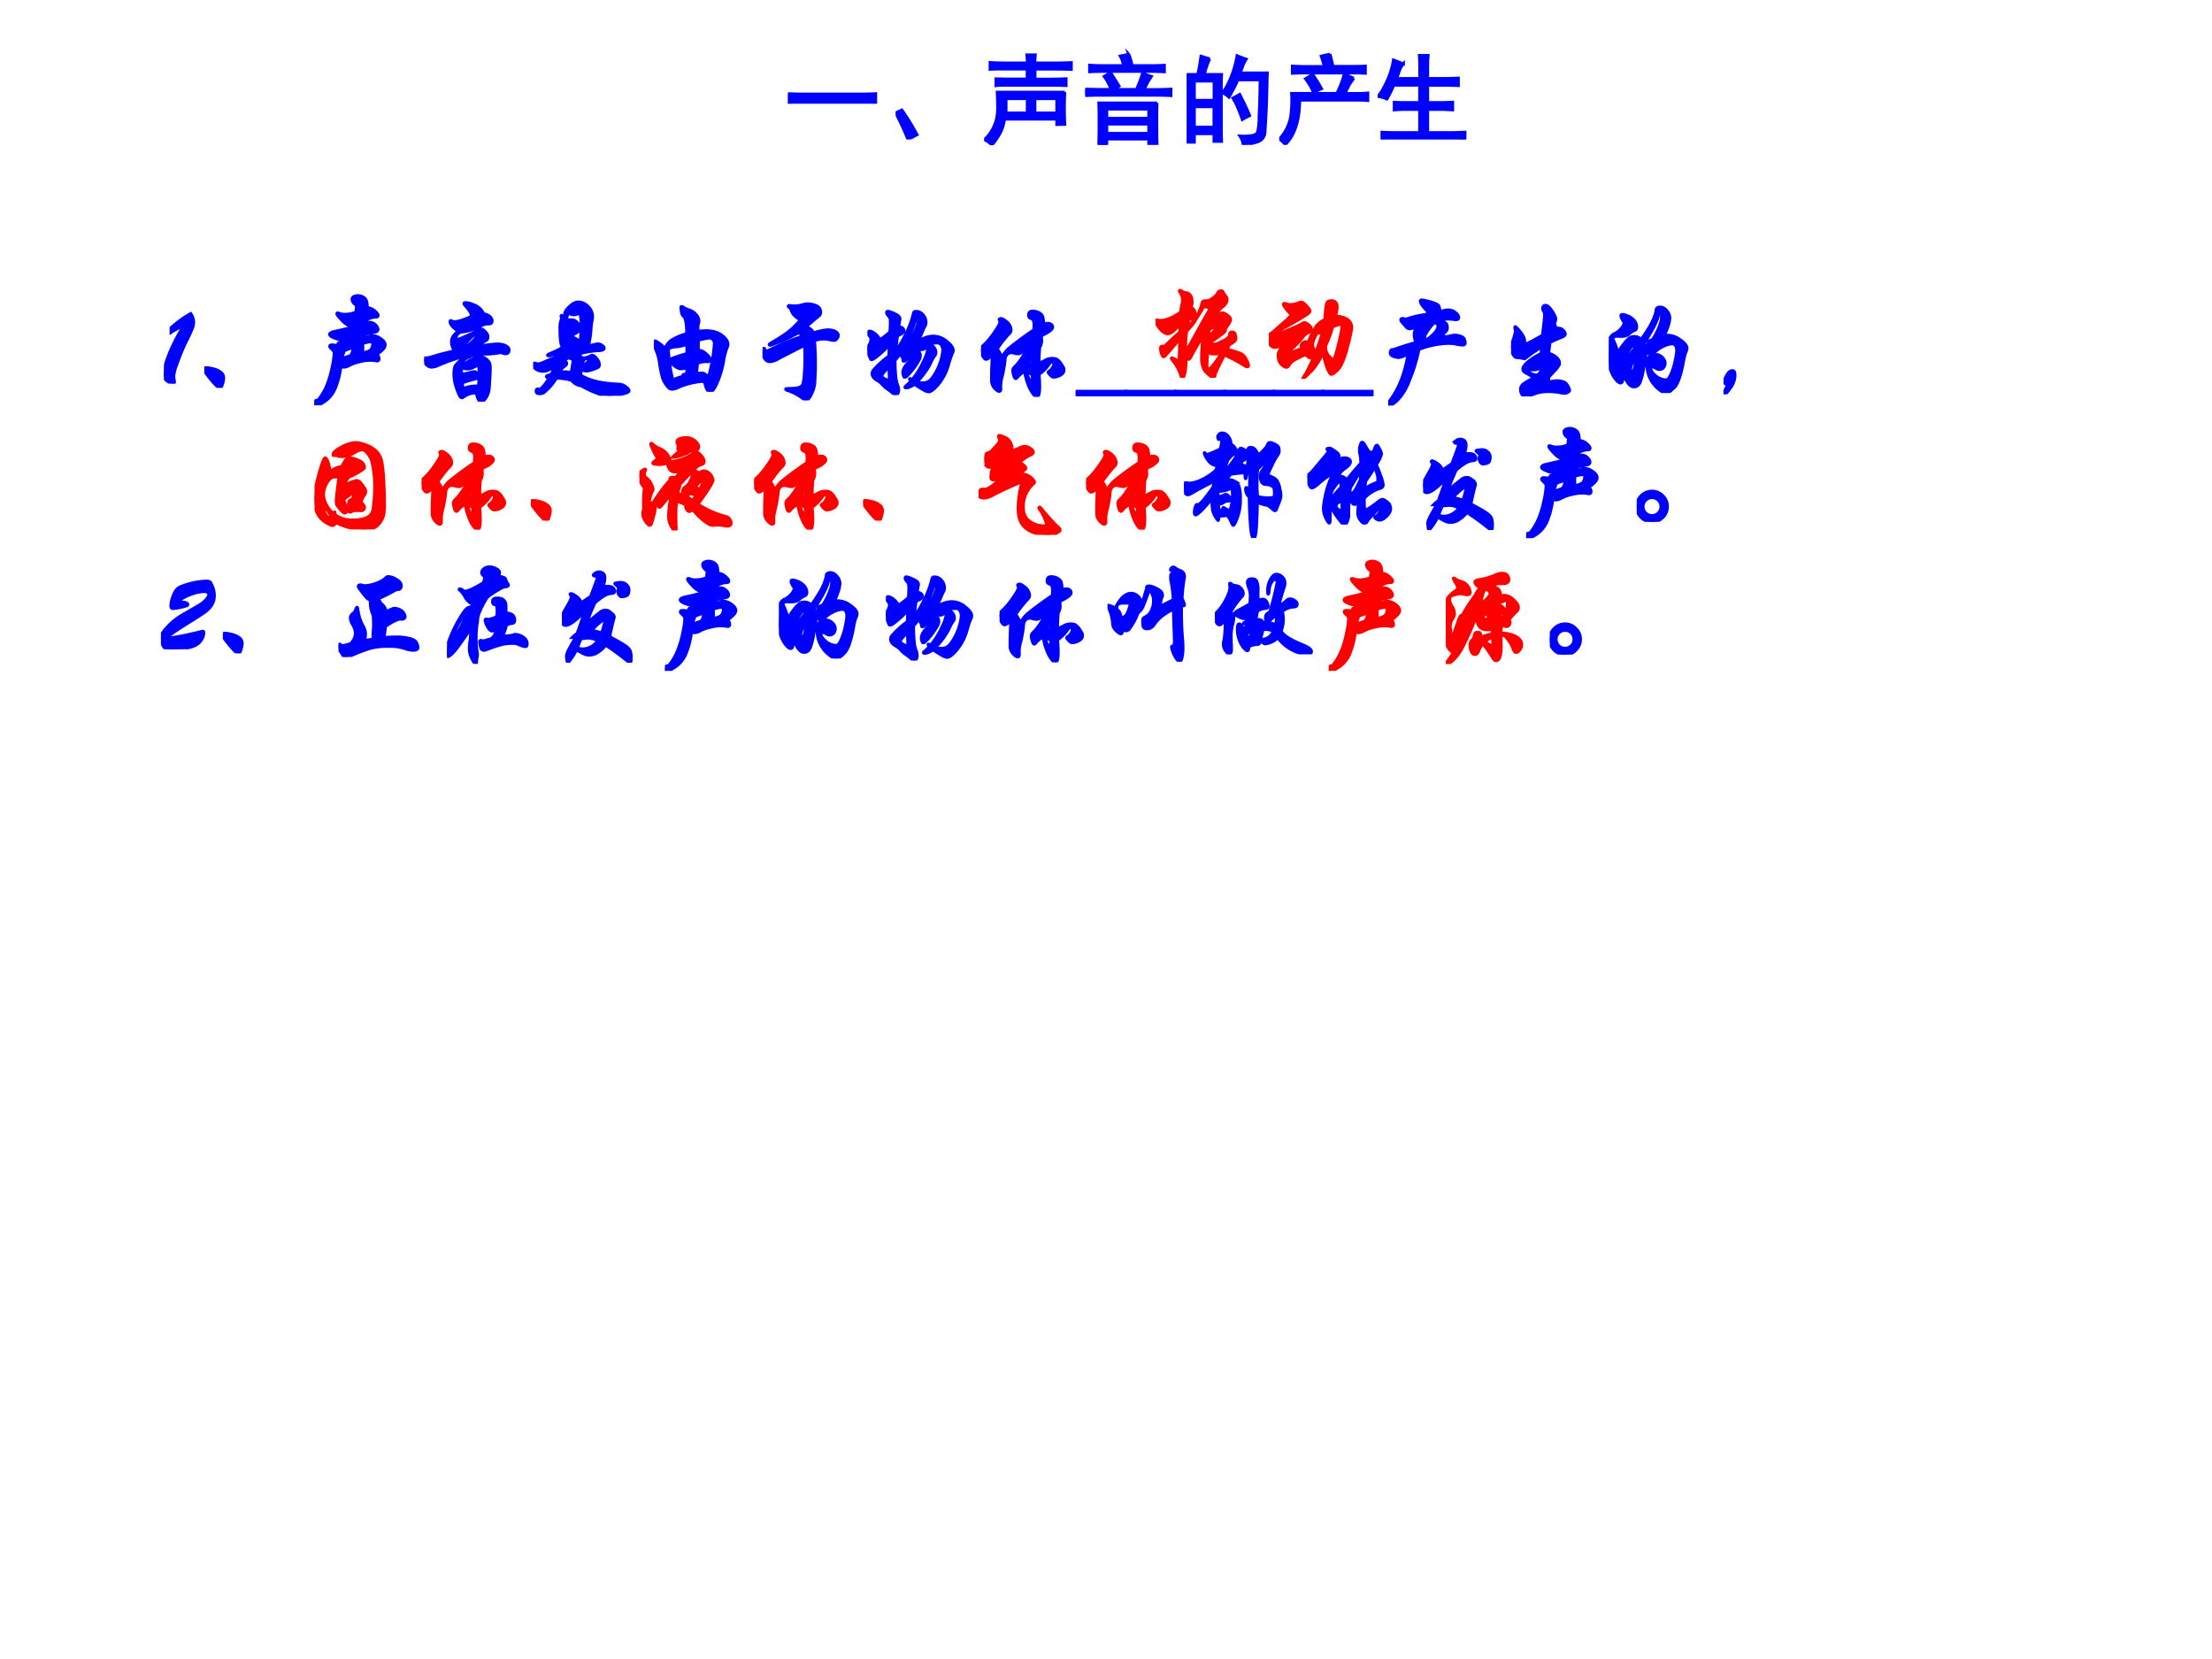 <svg xmlns="http://www.w3.org/2000/svg" xmlns:xlink="http://www.w3.org/1999/xlink" width="960" height="720" viewBox="0 0 720 540"><rect x="0" y="0" width="720" height="540" fill="#333333" stroke="none"/><g data-name="P"><clipPath id="a"><path fill-rule="evenodd" d="M0 540h720V0H0Z"/></clipPath><g clip-path="url(#a)"><path fill="#fff" fill-rule="evenodd" d="M0 540h720V0H0Z"/></g></g><g data-name="P"><symbol id="b"><path d="M.238 0a.215.215 0 0 0-.175.082C.02.137 0 .222 0 .34c0 .099.022.18.066.246a.22.22 0 0 0 .243.09.123.123 0 0 1 .046-.012c.01 0 .019.001.024.004a.038.038 0 0 1 .02.016L.433.512.41.504a.275.275 0 0 1-.062.113.137.137 0 0 1-.102.04C.191.656.148.626.117.566A.514.514 0 0 1 .074.343c0-.097.013-.172.04-.227A.133.133 0 0 1 .241.035C.284.035.32.05.348.078A.235.235 0 0 1 .41.2L.434.187A.28.28 0 0 0 .359.051.165.165 0 0 0 .24 0Z"/></symbol><symbol id="c"><path d="M.406.227C.406.16.386.107.348.062A.19.19 0 0 0 .203 0a.19.19 0 0 0-.148.066.244.244 0 0 0-.055.16c0 .058.018.11.055.157.039.047.088.07.148.07a.178.178 0 0 0 .149-.07.248.248 0 0 0 .054-.156M.062.223c0-.068.014-.119.04-.153A.133.133 0 0 1 .203.023c.044 0 .078.017.102.051a.25.25 0 0 1 .039.149C.344.29.329.34.3.375.275.411.242.43.203.43.167.43.134.41.105.375.077.341.063.29.063.223Z"/></symbol><symbol id="d"><path d="M.152.023H.18V0H0v.023h.023c.013 0 .023.003.028.008.005.005.008.015.008.028v.46C.059.53.056.539.05.544.046.551.036.555.023.555H0v.023h.035C.048.578.06.58.07.582a.086.086 0 0 1 .035.016h.008v-.09a.208.208 0 0 0 .059.058.168.168 0 0 0 .203-.035C.409.497.425.443.425.367.426.294.409.238.372.2A.17.17 0 0 0 .242.141a.211.211 0 0 0-.074.011.263.263 0 0 0-.055.043V.06C.113.046.117.036.125.03A.048.048 0 0 1 .152.023M.113.246A.155.155 0 0 1 .16.188a.13.13 0 0 1 .07-.02c.037 0 .068.016.094.047.026.034.04.084.04.152 0 .063-.011.11-.032.14a.092.092 0 0 1-.086.048.126.126 0 0 1-.07-.024.172.172 0 0 1-.063-.066V.246Z"/></symbol><symbol id="e"><path d="M.215.25h.008l.086.262C.314.525.313.535.305.543A.026.026 0 0 1 .28.555H.258v.023h.164V.555H.398a.052.052 0 0 1-.03-.012.071.071 0 0 1-.024-.031L.21.125a.226.226 0 0 0-.05-.09A.089.089 0 0 0 .085 0a.07.07 0 0 0-.043.012C.033.017.027.026.027.039c0 .008.003.016.008.024a.042.042 0 0 0 .031.011C.076.074.087.07.098.06.108.05.116.047.12.047c.008 0 .014.001.02.004a.316.316 0 0 1 .035.066.386.386 0 0 1 .02.059L.061.52a.035.035 0 0 1-.019.023.037.037 0 0 1-.027.012H0v.023h.164V.555H.148A.026.026 0 0 1 .125.543C.12.538.118.529.121.516L.215.25M.32.555Z"/></symbol><symbol id="f"><path d="M.168.316A.33.33 0 0 0 .25.41a.156.156 0 0 0 .094.035C.37.445.389.44.402.425.418.416.426.403.426.388A.042.042 0 0 0 .414.355C.41.348.4.344.387.344a.042.042 0 0 0-.032.011C.35.363.35.374.352.387a.043.043 0 0 1-.004.02C.345.41.338.413.324.413.304.414.277.401.246.375a.37.37 0 0 1-.078-.11v-.21c0-.01.003-.019.008-.024A.048.048 0 0 1 .203.023H.29V0H0v.023h.078C.091.023.1.026.105.031c.006.005.008.013.008.024v.324c0 .01-.002.018-.008.023C.1.41.091.414.078.414H.004v.024h.031c.018 0 .04 0 .063.003.026.006.045.01.058.016h.012v-.14Z"/></symbol><symbol id="g"><path d="M.117.379c0 .01-.002.018-.008.023C.104.41.095.414.082.414H0v.024h.04c.022 0 .045 0 .065.003a.23.23 0 0 1 .06.024h.007v-.41C.172.045.174.036.18.03A.048.048 0 0 1 .207.023h.082V0H0v.023h.082c.013 0 .022.003.027.008.006.005.008.013.008.024v.324m.031.297A.049.049 0 0 0 .184.66.037.037 0 0 0 .199.63.049.049 0 0 0 .184.594.049.049 0 0 0 .148.578a.049.049 0 0 0-.035.016.049.049 0 0 0-.015.035c0 .013.005.023.015.031.01.01.022.016.035.016Z"/></symbol><symbol id="h"><path d="M.082.441A.13.13 0 0 1 .109.36.094.094 0 0 1 .184.33c.033 0 .058.008.074.026.018.021.027.05.027.086 0 .045-.01.076-.031.094a.09.09 0 0 1-.07.031.101.101 0 0 1-.075-.03C.091.515.082.485.082.44m.191-.21A.146.146 0 0 0 .36.194.083.083 0 0 0 .387.13C.387.089.37.059.336.035.305.012.254 0 .184 0A.229.229 0 0 0 .05.035C.017.056 0 .081 0 .11c0 .019.007.037.02.055a.127.127 0 0 0 .062.043.257.257 0 0 0-.039.023.057.057 0 0 0-.012.036c0 .015.005.028.016.039.01.013.023.023.039.03a.249.249 0 0 0-.043.048.116.116 0 0 0-.016.058.146.146 0 0 0 .157.149c.02 0 .04-.003.058-.008A.107.107 0 0 0 .293.555.236.236 0 0 0 .34.582a.092.092 0 0 0 .039.012C.392.594.4.589.406.578A.042.042 0 0 0 .414.555c0-.01-.003-.02-.008-.028C.404.522.397.52.386.52a.043.043 0 0 0-.019.003.049.049 0 0 0-.012.02C.353.551.346.553.335.551.329.55.32.547.31.539A.097.097 0 0 0 .332.496.147.147 0 0 0 .301.348C.277.319.238.305.184.305A.22.22 0 0 0 .14.309a.173.173 0 0 0-.032.015.059.059 0 0 1-.023-.02.038.038 0 0 1-.008-.019c0-.01.003-.018.008-.023C.09.257.099.254.109.254.143.249.173.244.2.238.228.236.253.233.273.23M.113.2a.115.115 0 0 1-.05-.04A.098.098 0 0 1 .05.11C.05.088.063.068.086.05.109.034.145.024.19.024c.045 0 .08.008.106.024C.323.06.336.08.336.109a.07.07 0 0 1-.012.043.037.037 0 0 1-.027.02L.21.188a1.417 1.417 0 0 0-.098.011Z"/></symbol><symbol id="i"><path d="M.004 0v.023h.02c.012 0 .022.003.027.008.005.005.008.013.008.024v.558c0 .01-.003.019-.008.024C.046.642.036.645.023.645H0v.023h.043c.01 0 .02.003.031.008.01.005.021.013.031.023h.008V.367a.2.2 0 0 0 .07.059c.027.013.054.02.083.02.039 0 .069-.012.09-.036.02-.02.03-.055.03-.101V.055C.387.045.39.036.396.03A.048.048 0 0 1 .422.023h.02V0H.276v.023h.02c.013 0 .022.003.027.008.005.005.008.013.008.024V.3c0 .044-.008.073-.023.086A.067.067 0 0 1 .254.41a.16.16 0 0 1-.07-.02.236.236 0 0 1-.07-.066v-.27c0-.01.002-.018.007-.023A.048.048 0 0 1 .148.023h.02V0H.004Z"/></symbol><symbol id="j"><path d="M.172.129c0-.037.006-.061.02-.074C.203.042.223.035.25.035c.026 0 .047.008.063.024a.15.15 0 0 1 .03.074l.02-.008A.154.154 0 0 0 .32.035.11.11 0 0 0 .234 0C.195 0 .165.012.144.035.127.06.118.095.118.145v.273H0v.023h.031A.1.1 0 0 1 .105.47c.021.02.034.052.04.094l.003.03h.024V.442h.156V.418H.172v-.29Z"/></symbol><symbol id="k"><path d="M0 0Z"/></symbol><symbol id="l"><path d="M.313.504C.313.55.302.586.28.609.261.635.23.65.187.65A.13.13 0 0 1 .105.62.074.074 0 0 1 .075.56c0-.016.004-.03.015-.04A.052.052 0 0 0 .102.49.042.042 0 0 0 .09.456C.085.452.076.449.063.449a.063.063 0 0 0-.04.012C.016.47.012.487.012.508c0 .054.02.096.058.125.04.028.081.043.125.043C.258.676.303.66.332.629A.159.159 0 0 0 .379.512.208.208 0 0 0 .355.418.259.259 0 0 0 .29.328a3.462 3.462 0 0 1-.176-.18.578.578 0 0 1-.07-.09h.23c.024 0 .043.01.059.028a.16.16 0 0 1 .031.082h.024L.363 0H0v.05a.728.728 0 0 0 .063.09c.03.037.071.08.12.13a.548.548 0 0 1 .098.125C.302.434.312.47.312.504Z"/></symbol><symbol id="m"><path d="M.203.652C.167.652.135.624.11.566A.577.577 0 0 1 .074.344c0-.1.012-.176.035-.23C.135.058.167.03.203.03c.04 0 .07.028.09.082a.603.603 0 0 1 .035.23c0 .094-.01.169-.031.223C.276.624.245.652.203.652m0-.652C.146 0 .098.03.06.09A.464.464 0 0 0 0 .344C0 .445.018.527.055.59c.039.062.088.094.148.094.057 0 .104-.03.14-.09a.455.455 0 0 0 .06-.25.476.476 0 0 0-.06-.254C.308.03.26 0 .204 0Z"/></symbol><symbol id="n"><path d="M.324.074C.324.056.33.043.34.035A.07.07 0 0 1 .383.023h.035V0H.16v.023h.043c.021 0 .035.004.043.012.01.008.016.021.016.04v.128H0v.02l.285.453h.04v-.45H.43V.204H.324V.074M.258.578.035.227h.227v.351H.258Z"/></symbol><use xlink:href="#b" fill="#fff" transform="matrix(9.96 0 0 -9.96 7.511 533.97)"/><use xlink:href="#c" fill="#fff" transform="matrix(9.96 0 0 -9.96 12.707 533.97)"/><use xlink:href="#d" fill="#fff" transform="matrix(9.96 0 0 -9.96 17.552 535.332)"/><use xlink:href="#e" fill="#fff" transform="matrix(9.96 0 0 -9.96 22.748 535.293)"/><use xlink:href="#f" fill="#fff" transform="matrix(9.96 0 0 -9.96 27.671 533.892)"/><use xlink:href="#g" fill="#fff" transform="matrix(9.96 0 0 -9.96 33.45 533.892)"/><use xlink:href="#h" fill="#fff" transform="matrix(9.96 0 0 -9.96 37.985 535.37)"/><use xlink:href="#i" fill="#fff" transform="matrix(9.96 0 0 -9.96 42.752 533.892)"/><use xlink:href="#j" fill="#fff" transform="matrix(9.96 0 0 -9.96 48.143 533.931)"/><use xlink:href="#k" fill="#fff" transform="matrix(9.96 0 0 -9.96 52.56 534.048)"/><use xlink:href="#l" fill="#fff" transform="matrix(9.96 0 0 -9.96 57.747 533.892)"/><use xlink:href="#m" fill="#fff" transform="matrix(9.96 0 0 -9.96 62.748 533.97)"/><use xlink:href="#m" fill="#fff" transform="matrix(9.96 0 0 -9.96 67.788 533.97)"/><use xlink:href="#n" fill="#fff" transform="matrix(9.96 0 0 -9.96 72.712 533.892)"/><symbol id="o"><path d="M0 0v.035h.434V0H0Z"/></symbol><use xlink:href="#o" fill="#fff" transform="matrix(9.96 0 0 -9.96 77.735 530.585)"/><symbol id="p"><path d="M.172.68V.086c0-.02.006-.037.02-.047A.085.085 0 0 1 .245.023h.04V0H0v.023h.035C.061.023.08.03.09.04c.013.01.02.026.02.047v.473c0 .01-.005.018-.012.023C.092.59.083.594.07.594H0v.023h.035A.15.15 0 0 1 .11.633C.13.643.146.659.156.68h.016Z"/></symbol><symbol id="q"><path d="M.21.438c.05 0 .09-.02.122-.06A.22.22 0 0 0 .379.23a.259.259 0 0 0-.05-.168C.296.021.246 0 .178 0a.21.21 0 0 0-.124.04C.018.067 0 .101 0 .14c0 .016.004.03.012.04C.022.193.035.2.05.2.066.2.077.193.082.183A.063.063 0 0 0 .09.156C.09.141.086.13.078.121A.052.052 0 0 1 .066.09c0-.021.012-.037.036-.047A.219.219 0 0 1 .184.027c.041 0 .073.017.093.051a.252.252 0 0 1 .035.145c0 .052-.01.093-.03.125a.091.091 0 0 1-.087.05.164.164 0 0 1-.074-.015.15.15 0 0 1-.058-.067L.027.32l.02.356h.32L.355.617h-.28L.058.36c.026.037.05.059.074.067A.27.27 0 0 0 .21.438Z"/></symbol><use xlink:href="#l" fill="#fff" transform="matrix(9.96 0 0 -9.96 82.97 533.892)"/><use xlink:href="#m" fill="#fff" transform="matrix(9.96 0 0 -9.96 87.97 533.97)"/><use xlink:href="#p" fill="#fff" transform="matrix(9.96 0 0 -9.96 93.672 533.892)"/><use xlink:href="#q" fill="#fff" transform="matrix(9.96 0 0 -9.96 98.168 533.97)"/><use xlink:href="#k" fill="#fff" transform="matrix(9.96 0 0 -9.96 102.624 534.048)"/><symbol id="r"><path d="M.227.61a7.7 7.7 0 0 1-.004.304L.305.875.273.848V.609H.31l.039.04.058-.063H.125V.418h.137l.035.035.055-.055L.316.375C.316.24.318.147.32.098L.266.07v.325H.125A.757.757 0 0 0 .015 0L0 .008c.034.096.055.185.063.265.01.081.014.184.011.309C.074.707.073.796.07.848L.156.805.125.777V.61h.102m.59-.046A.89.89 0 0 0 .683.245a.55.55 0 0 1 .234-.16V.07C.887.076.861.062.84.031a.822.822 0 0 0-.184.176.701.701 0 0 0-.27-.191L.384.03a.9.9 0 0 1 .242.215.827.827 0 0 0-.102.336H.477C.477.314.418.12.3 0L.289.012c.055.08.091.17.11.27A1.5 1.5 0 0 1 .425.55c0 .083-.002.17-.004.258L.477.78c.166.034.272.07.316.11L.848.812A6.563 6.563 0 0 1 .477.757V.606h.285L.8.645.859.582.816.562m-.273.02a.821.821 0 0 1 .11-.293c.046.078.084.176.113.293H.543Z"/></symbol><symbol id="s"><path d="M.48.766C.501.58.544.437.61.336c.062.107.109.25.14.43H.48M.38.789h.367l.027.043.07-.055L.81.75C.769.55.714.393.64.281A.53.53 0 0 1 .926.098V.082C.879.077.85.06.84.032a.75.75 0 0 0-.235.214.982.982 0 0 0-.328-.234L.27.023C.397.1.499.19.574.293.514.413.477.57.461.766L.414.754.38.789M.25.527c0-.28.001-.448.004-.5L.19 0c.003.122.004.283.004.48A.927.927 0 0 0 .012.191L.004.203C.09.328.152.48.19.656H.066L.031.648 0 .68h.195c0 .08-.001.16-.004.238l.094-.04L.25.849V.68h.063l.046.047.07-.07H.25V.55A.467.467 0 0 0 .379.48C.399.461.41.443.41.425A.119.119 0 0 0 .398.383C.393.367.388.359.383.359.375.36.365.374.352.402A.43.43 0 0 1 .25.527Z"/></symbol><symbol id="t"><path d="M.766.168c0-.034 0-.077.004-.129L.707.008c.003.078.004.15.004.215v.332H.555A.657.657 0 0 0 .293 0L.281.012c.058.052.106.12.145.203a.596.596 0 0 1 .066.234 5.622 5.622 0 0 1 0 .39L.555.806C.7.84.79.875.825.906L.897.832A1.754 1.754 0 0 1 .555.785V.578h.254l.046.047.07-.07h-.16V.168M.173.602.168.406h.184v.196h-.18m.223.3L.457.836C.41.836.315.818.172.78V.625h.176l.03.035.06-.05L.405.585C.406.474.408.395.41.348L.352.324v.059H.168A.57.57 0 0 0 .012 0L0 .008a.6.6 0 0 1 .094.23c.015.081.022.188.02.32C.113.692.111.786.108.84L.172.805C.219.818.262.832.3.848.34.863.37.882.395.902Z"/></symbol><symbol id="u"><path d="M.305.57V.434h.36V.57h-.36m0-.16V.281h.36v.13h-.36M.527.097A.633.633 0 0 1 .63.086c.023 0 .035.012.035.035v.137h-.36V.035L.247 0C.25.044.25.214.25.508A1.12 1.12 0 0 0 .012.312L0 .325C.073.382.135.44.188.5c.054.063.106.14.156.234H.129A.355.355 0 0 1 .035.723L0 .758h.352a.776.776 0 0 1 .054.16L.504.863.464.848a2.41 2.41 0 0 0-.046-.09H.75l.066.066.09-.09H.41a1.19 1.19 0 0 0-.09-.14h.336l.031.039.067-.051L.719.555V.094C.719.052.69.02.633 0 .635.031.6.057.527.078v.02Z"/></symbol><use xlink:href="#r" fill="#fff" transform="matrix(9.96 0 0 -9.96 107.608 535.02)"/><use xlink:href="#s" fill="#fff" transform="matrix(9.96 0 0 -9.96 117.49 535.06)"/><use xlink:href="#t" fill="#fff" transform="matrix(9.96 0 0 -9.96 127.49 535.02)"/><use xlink:href="#u" fill="#fff" transform="matrix(9.96 0 0 -9.96 137.488 535.02)"/><use xlink:href="#k" fill="#fff" transform="matrix(9.96 0 0 -9.96 147.02 534.048)"/><symbol id="v"><path d="M.094.855A.38.38 0 0 0 .199.797C.217.78.227.766.227.75.227.74.22.728.21.715.203.702.198.695.195.695c-.01 0-.02.013-.027.04a.288.288 0 0 1-.082.109l.008.011M.054.57A.494.494 0 0 1 .138.56a.083.083 0 0 1 .05.03l.145.188L.348.77.215.547A.13.13 0 0 1 .188.473c0-.024 0-.052.003-.086C.194.36.186.347.168.347a.235.235 0 0 0-.035.005C.12.357.113.366.113.379a.78.78 0 0 1 .023.105c.003.019 0 .032-.011.04a.32.32 0 0 1-.074.03L.055.57M.69.617.75.715h-.3A.886.886 0 0 0 .292.559L.285.57c.05.055.09.114.121.176a.543.543 0 0 1 .059.149L.547.848a.514.514 0 0 1-.09-.11h.29l.038.04L.852.71A.485.485 0 0 1 .789.688.343.343 0 0 1 .703.609L.691.617M.531.7.61.652.58.63a.521.521 0 0 1 .12-.172.427.427 0 0 1 .145-.062V.379C.813.382.785.369.762.339a.434.434 0 0 0-.117.102.53.53 0 0 0-.079.172.41.41 0 0 0-.132-.21.43.43 0 0 0-.168-.079L.262.34a.37.37 0 0 1 .191.148A.733.733 0 0 1 .531.7M.543.266v-.23H.68v.23H.543M.137.036C.137.133.135.228.133.32L.19.29h.485l.039.042.05-.05L.73.253V.035h.028l.05.055.075-.078H.129A.355.355 0 0 1 .035 0L0 .035h.137m.05.23v-.23H.32v.23H.187m.184 0v-.23h.121v.23h-.12Z"/></symbol><symbol id="w"><path d="M.254.133v.36C.254.564.253.63.25.687L.344.644.309.617V.168A1.311 1.311 0 0 1 .586.59C.625.678.65.749.66.8L.746.75.711.73A2.269 2.269 0 0 0 .539.383.859.859 0 0 0 .31.117C.309.1.324.09.355.09h.25C.624.087.638.09.648.102c.013.013.023.075.028.187h.02A.922.922 0 0 1 .706.145.105.105 0 0 1 .75.098C.727.05.685.03.625.035H.34C.285.033.258.051.258.09A1.107 1.107 0 0 0 .004 0L0 .016c.117.041.202.08.254.117M.117.547h.016A1.477 1.477 0 0 0 .129.344C.126.304.117.28.102.27a.076.076 0 0 0-.04-.016c-.01 0-.019.003-.027.008a.038.038 0 0 0-.008.02c0 .012.01.032.032.058.028.034.048.103.058.207m.2.281.011.008A.78.78 0 0 0 .477.719C.495.695.504.676.504.66A.094.094 0 0 0 .492.63.036.036 0 0 0 .465.605c-.01 0-.022.02-.035.06a.687.687 0 0 1-.114.163M.703.52l.012.007C.788.452.83.402.844.38A.128.128 0 0 0 .864.32.09.09 0 0 0 .854.29C.853.275.844.265.828.257.815.25.803.27.793.32a.793.793 0 0 1-.09.2Z"/></symbol><symbol id="x"><path d="M.3.496C.307.572.31.622.31.648L.395.61.363.582.355.496h.176l.024.04.058-.048L.586.461.578.195C.57.122.591.09.641.098h.093C.76.1.774.116.777.145a.782.782 0 0 1 .008.128h.02C.805.24.807.208.812.18A.097.097 0 0 1 .86.117C.836.07.797.048.742.051H.625C.549.043.515.085.523.176l.008.293h-.18A.586.586 0 0 0 .25.188.61.61 0 0 0 .004 0L0 .016C.083.068.15.13.2.203A.57.57 0 0 1 .296.47h-.11A.137.137 0 0 1 .121.457l-.039.04h.219m.37.16.048.1H.12C.124.709.115.677.094.66.076.647.06.642.047.645.034.65.027.655.027.66c0 .005.003.01.008.016l.035.05C.083.748.095.78.105.82h.016V.781h.285C.406.802.4.824.386.848A.18.18 0 0 1 .34.91l.008.012C.405.9.438.882.449.867.46.854.465.842.465.832c0-.016-.01-.033-.028-.05h.278L.75.823.816.758C.788.758.743.72.684.648L.672.656m-.34.031L.297.676a.841.841 0 0 0-.262-.14l-.004.01a.82.82 0 0 1 .145.099.69.69 0 0 1 .097.101L.332.688m.145.03A.831.831 0 0 0 .68.646C.71.626.727.605.727.578.727.552.723.54.715.54.71.54.702.544.69.555A1.014 1.014 0 0 1 .47.707l.008.012Z"/></symbol><use xlink:href="#v" fill="#fff" transform="matrix(9.96 0 0 -9.96 152.802 534.787)"/><use xlink:href="#r" fill="#fff" transform="matrix(9.96 0 0 -9.96 162.568 535.02)"/><use xlink:href="#w" fill="#fff" transform="matrix(9.96 0 0 -9.96 172.645 534.515)"/><use xlink:href="#x" fill="#fff" transform="matrix(9.96 0 0 -9.96 182.916 535.098)"/><use xlink:href="#k" fill="#fff" transform="matrix(9.96 0 0 -9.96 192.02 534.048)"/></g><g data-name="P"><symbol id="y"><path d="M.066.465v.04a.963.963 0 0 0 .176.127.144.144 0 0 0 .026-.076A.159.159 0 0 0 .26.51 1.31 1.31 0 0 0 .205.389 1.898 1.898 0 0 1 .117.177a.39.39 0 0 1-.03-.118.25.25 0 0 0 .007-.044C.094.006.091.001.086 0 .074 0 .056.007.034.022A.07.07 0 0 0 0 .084C0 .127.017.19.051.275.086.36.129.443.182.526A.7.7 0 0 1 .066.465Z"/></symbol><use xlink:href="#y" fill="#00f" transform="matrix(36 0 0 -36 53.352 124.868)"/><use xlink:href="#y" fill="none" stroke="#00f" stroke-miterlimit="10" stroke-width=".029" transform="matrix(36 0 0 -36 53.352 124.868)"/></g><g data-name="P"><symbol id="z"><path d="M.174.089a.212.212 0 0 0-.01-.053C.157.012.15 0 .141 0 .137 0 .131.003.124.008a.211.211 0 0 0-.028.026 1.019 1.019 0 0 0-.091.114A.04.04 0 0 0 0 .165c0 .01.006.016.019.016a.274.274 0 0 0 .06-.01.168.168 0 0 0 .068-.03.062.062 0 0 0 .027-.052Z"/></symbol><symbol id="A"><path d="M.393.594c.01.005.03.01.059.014a.14.14 0 0 1 .052.014.03.03 0 0 0 .021.007A.133.133 0 0 0 .6.602C.627.584.64.565.64.545.64.532.632.517.615.501A.365.365 0 0 0 .581.472C.575.469.572.465.572.461A.04.04 0 0 1 .578.444.042.042 0 0 0 .585.421C.585.408.578.402.565.402a.242.242 0 0 1-.066.006.383.383 0 0 1-.088-.013.364.364 0 0 1-.089-.031.14.14 0 0 0-.05-.018.175.175 0 0 0-.033.004.717.717 0 0 0-.052-.201.265.265 0 0 0-.09-.111C.06.013.033 0 .015 0 .005 0 0 .003 0 .008l.006.019C.01.038.014.044.019.044L.025.043c.003 0 .007.002.011.005A.504.504 0 0 1 .122.2c.016.041.03.09.041.146a.663.663 0 0 1 .018.126.032.032 0 0 1-.006.02.111.111 0 0 1-.02.021C.145.522.141.529.141.534c0 .007.007.011.02.011A.204.204 0 0 0 .212.537C.213.55.216.559.219.562c.003.003.013.005.03.006.017 0 .04.009.072.024.032.015.051.03.058.042A.578.578 0 0 1 .284.598.061.061 0 0 0 .253.591a.244.244 0 0 0-.066.017C.156.62.14.631.14.641c0 .01.015.02.046.026.096.021.154.036.173.045-.034 0-.068.016-.102.051C.223.798.206.819.206.828c0 .004.002.006.005.006A.027.027 0 0 0 .223.831.143.143 0 0 1 .284.822c.03 0 .06.006.092.019a.377.377 0 0 1 .007.051C.383.901.38.907.375.91a.08.08 0 0 0-.023.022.051.051 0 0 0-.009.028c0 .01.005.017.015.022A.08.08 0 0 0 .394.99a.09.09 0 0 0 .06-.021C.471.956.479.927.478.882a.118.118 0 0 0 .069-.03C.567.835.576.822.576.813.576.803.57.799.559.799A.153.153 0 0 1 .468.768a.126.126 0 0 1-.002-.02C.469.743.471.741.474.741s.007.001.01.004a.026.026 0 0 0 .015.004c.02 0 .038-.007.053-.021C.567.714.575.7.575.686.575.672.563.664.538.661A.208.208 0 0 1 .453.632.077.077 0 0 0 .415.614C.399.607.392.601.393.594M.436.472c.043.008.07.02.079.034.01.015.015.031.015.05C.53.569.522.575.507.575A.25.25 0 0 1 .436.558a.53.53 0 0 0 0-.086m-.091.05C.293.505.267.494.267.489A.09.09 0 0 0 .259.46.171.171 0 0 1 .248.421l.039.013a.32.32 0 0 0 .037.012.079.079 0 0 1 .025.057.042.042 0 0 1-.004.019Z"/></symbol><symbol id="B"><path d="M.487.499C.574.513.632.52.662.52S.718.515.737.504C.757.494.766.482.766.467.766.445.755.434.733.434a.061.061 0 0 0-.02.005.08.08 0 0 1-.029.005.678.678 0 0 0-.193-.01.528.528 0 0 1-.115-.045.08.08 0 0 1-.037-.063c.082.053.138.08.167.08a.08.08 0 0 0 .05-.019.104.104 0 0 0 .032-.034.122.122 0 0 0 .008-.054C.596.272.595.24.592.202L.587.12a.164.164 0 0 0-.01-.045.147.147 0 0 0-.039-.064A.038.038 0 0 0 .512 0C.503 0 .495.01.487.029a.188.188 0 0 0-.013.047.059.059 0 0 1-.023.003A.155.155 0 0 1 .407.07.172.172 0 0 1 .364.049C.354.041.347.037.341.037.335.037.329.041.324.048a.552.552 0 0 0-.046.128.345.345 0 0 0-.008.073c0 .038.004.063.013.076.009.013.025.03.049.052.025.022.07.042.138.06A.704.704 0 0 1 .309.396 1.712 1.712 0 0 1 .136.333a.176.176 0 0 0-.069-.02.063.063 0 0 0-.046.022C.007.35 0 .365 0 .377c0 .006.001.01.004.014.003.003.005.005.008.004a.05.05 0 0 1 .01-.001c.008 0 .023.003.046.01.077.024.147.042.212.054a.082.082 0 0 0-.023.036.156.156 0 0 0-.009.049c0 .033.021.065.063.094a.281.281 0 0 0-.049.038C.244.693.235.709.235.723c0 .006.002.009.005.009S.247.73.251.727C.256.724.264.722.275.722c.029 0 .08.016.152.047a.07.07 0 0 1-.012.044.443.443 0 0 1-.046.059C.364.878.361.883.361.887c0 .005.004.007.013.007C.396.894.424.886.46.87A.153.153 0 0 0 .538.792.093.093 0 0 0 .593.769C.606.757.613.744.613.73A.03.03 0 0 0 .607.712C.604.707.595.704.582.704h-.01a.131.131 0 0 1-.06-.019.48.48 0 0 0-.18-.055C.303.619.289.601.289.577c0-.012.002-.018.007-.018s.028.009.07.027c.042.018.08.036.112.053C.488.65.5.656.512.656c.012 0 .025-.008.04-.024C.567.617.575.602.575.586.575.571.57.56.561.555A.319.319 0 0 1 .487.499M.48.632A.898.898 0 0 1 .391.546.506.506 0 0 1 .325.467c.03.014.06.032.088.055A.22.22 0 0 1 .49.627C.49.632.487.633.48.632M.491.14a.781.781 0 0 1 .003.184C.493.327.49.329.486.329A.175.175 0 0 1 .449.313.133.133 0 0 0 .39.297.111.111 0 0 0 .338.31.195.195 0 0 1 .336.279L.338.246a.74.74 0 0 1 .071.015.264.264 0 0 0 .043.009C.465.27.474.263.479.248A.113.113 0 0 0 .487.219C.487.214.482.211.472.209A1.742 1.742 0 0 1 .345.172c0-.017.002-.035.007-.055A.326.326 0 0 0 .491.14Z"/></symbol><symbol id="C"><path d="M.43.184A.522.522 0 0 1 .571.129C.624.116.691.108.773.104A.113.113 0 0 0 .835.082c.02-.015.03-.027.03-.037 0-.01-.023-.02-.069-.03A.54.54 0 0 0 .684 0a.336.336 0 0 0-.112.026.801.801 0 0 0-.139.067C.423.091.409.095.39.105a.102.102 0 0 0-.04.034.39.39 0 0 1-.142.02.496.496 0 0 0-.113-.13A.074.074 0 0 0 .06.02C.038.02.027.027.027.042c0 .007.002.012.006.016.004.003.008.004.011.002A.025.025 0 0 1 .055.057c.003 0 .006 0 .008.002a.258.258 0 0 1 .051.055l.033.05C.129.166.12.169.12.174s.014.011.042.018c.009.017.02.041.034.074A.931.931 0 0 0 .135.233a.103.103 0 0 0-.043-.01.11.11 0 0 0-.067.019C.008.255 0 .265 0 .272a.03.03 0 0 0 .004.017C.007.293.01.295.013.295a.016.016 0 0 0 .01-.004.047.047 0 0 1 .021-.003c.011 0 .027.004.047.013.08.036.148.063.203.082C.295.395.293.401.287.401.285.401.283.401.28.399A.224.224 0 0 0 .191.374.066.066 0 0 1 .165.368.058.058 0 0 0 .141.362c-.007 0-.01.002-.01.005s.003.006.01.009C.223.41.264.432.264.443a.01.01 0 0 1-.002.005C.249.464.243.515.243.6a.22.22 0 0 0 .014.097c0 .005 0 .01-.002.013a.027.027 0 0 0-.002.01c0 .004.001.006.004.006S.264.723.267.717A.063.063 0 0 0 .274.692c.004 0 .008.018.013.056.002.015.017.036.044.061.027.025.052.038.075.038a.123.123 0 0 0 .089-.04.123.123 0 0 0 .04-.091A.229.229 0 0 0 .529.67.494.494 0 0 1 .522.614.94.94 0 0 0 .497.445a.34.34 0 0 0 .086.023.062.062 0 0 0 .039-.013C.634.447.64.439.64.431.64.419.627.412.601.41A.8.8 0 0 1 .403.377.146.146 0 0 0 .443.34c.034.002.061.01.081.023a.018.018 0 0 0 .008.002c.012 0 .026-.01.041-.03A.088.088 0 0 0 .597.28.028.028 0 0 0 .59.261.313.313 0 0 0 .501.228a.086.086 0 0 0-.03-.002.039.039 0 0 1-.017.003.063.063 0 0 1-.026-.007c0-.011 0-.024.002-.038m.004.452A.42.42 0 0 1 .43.715a.135.135 0 0 1-.008.03C.421.748.419.749.416.748A.115.115 0 0 0 .37.733C.36.733.35.735.342.738a.062.062 0 0 1-.016.006C.319.744.313.738.308.727A.1.1 0 0 1 .302.684a.47.47 0 0 0 .04.002.083.083 0 0 0 .03-.005A.073.073 0 0 0 .399.66.097.097 0 0 1 .434.636M.433.601A.41.41 0 0 0 .321.535L.319.531c0-.005.005-.008.016-.008a.03.03 0 0 1 .011.002.027.027 0 0 0 .01.002C.366.527.388.515.42.492c.008.014.012.05.013.109M.327.574c.01.002.014.007.014.015 0 .005-.003.008-.01.008A.018.018 0 0 1 .324.583c0-.005.001-.008.003-.009M.403.422A.026.026 0 0 1 .4.44C.397.447.394.451.391.451A.233.233 0 0 0 .334.424C.33.424.327.419.324.412A.034.034 0 0 1 .323.394l.08.028M.344.208l.018.106c0 .012-.011.021-.034.028A.05.05 0 0 1 .285.321C.295.309.301.299.301.291.301.284.296.277.286.27A.164.164 0 0 1 .233.212.27.27 0 0 0 .344.208m.098.063c.007 0 .021.008.041.025s.03.03.03.036c0 .003-.005.005-.015.005a.094.094 0 0 1-.03-.005C.458.329.452.319.447.301a.116.116 0 0 0-.005-.03Z"/></symbol><symbol id="D"><path d="M.399.545c.026.004.05.006.072.006.06 0 .108-.014.143-.041C.65.483.668.456.668.43a.078.078 0 0 0-.01-.036.68.68 0 0 1-.03-.122.861.861 0 0 0-.056-.188C.548.028.527 0 .508 0 .49 0 .475.023.464.069.461.08.458.087.454.09.45.093.443.095.432.095A.712.712 0 0 1 .233.047.17.17 0 0 0 .17.025a.057.057 0 0 0-.029.006.222.222 0 0 0-.062.096 1.052 1.052 0 0 0-.027.13.438.438 0 0 1-.039.136A.09.09 0 0 0 0 .437c0 .015.003.022.009.022.006 0 .02-.008.042-.024A.185.185 0 0 0 .1.388a.169.169 0 0 0 .057.077.52.52 0 0 0 .141.06.677.677 0 0 1-.009.113C.285.658.279.673.271.681A.072.072 0 0 0 .256.7a.164.164 0 0 0-.007.029.203.203 0 0 0-.004.031c0 .007.002.01.006.01.005 0 .011-.003.02-.01A.24.24 0 0 1 .32.738.13.13 0 0 0 .381.697.09.09 0 0 0 .406.639.073.073 0 0 0 .401.615a.102.102 0 0 1-.004-.03c0-.011 0-.025.002-.04M.383.164a.452.452 0 0 0 .05.004C.445.168.454.165.46.16.471.15.48.145.486.145c.007 0 .012.004.015.012a1.49 1.49 0 0 1 .047.279.05.05 0 0 1-.014.037.04.04 0 0 1-.031.015.65.65 0 0 1-.102-.021L.4.373C.421.376.445.367.47.344.495.322.508.304.508.292A.02.02 0 0 0 .486.273.165.165 0 0 1 .393.257a3.007 3.007 0 0 0-.01-.093M.3.221A.15.15 0 0 0 .245.209c-.017 0-.037.01-.062.028C.159.257.147.271.147.28c0 .01.007.017.022.023A1.7 1.7 0 0 0 .3.345L.299.43A.432.432 0 0 0 .203.408a.174.174 0 0 1-.06-.012C.134.391.13.384.13.373A1.412 1.412 0 0 1 .17.106a.412.412 0 0 0 .094.032.012.012 0 0 0-.002.007c0 .008.005.012.014.012.01 0 .017.005.02.015.003.01.005.026.004.049Z"/></symbol><symbol id="E"><path d="M.46.609c.06.018.104.027.131.027.028 0 .05-.005.067-.014C.675.612.684.601.684.586A.046.046 0 0 0 .672.558C.665.548.656.543.647.543a.191.191 0 0 0-.039.006A.234.234 0 0 1 .469.54 2.53 2.53 0 0 0 .471.155.262.262 0 0 0 .444.062.176.176 0 0 0 .412.011C.405.004.398 0 .392 0 .387 0 .38.003.373.01a.42.42 0 0 1-.15.081C.215.094.211.097.211.101c0 .003.01.005.028.005.047 0 .079.004.096.011.017.007.028.018.032.032a.48.48 0 0 1 .012.09 1.814 1.814 0 0 1 .002.259A7.287 7.287 0 0 1 .14.375.163.163 0 0 0 .066.351c-.02 0-.036.01-.048.031A.108.108 0 0 0 0 .428c0 .01.001.02.004.029C.007.466.01.47.013.47.016.47.019.466.02.457.021.449.026.445.033.445c.008 0 .024.006.048.018C.177.51.272.549.367.58a.1.1 0 0 1-.043.031A1.518 1.518 0 0 0 .127.52L.076.5a.05.05 0 0 0-.01-.001C.063.499.062.501.062.504s.005.008.014.013c.072.042.125.076.158.102a.774.774 0 0 1 .112.11.151.151 0 0 0-.055.037.117.117 0 0 0-.03.046C.257.826.251.835.244.839.237.843.234.847.234.85c0 .004.003.006.008.006.006 0 .013 0 .02-.002a.254.254 0 0 1 .092.007.176.176 0 0 0 .132-.007.057.057 0 0 0 .038-.057C.524.782.52.772.511.765.451.716.411.682.391.661A.087.087 0 0 0 .46.609Z"/></symbol><symbol id="F"><path d="M.463.494c.008 0 .02.004.035.012a.214.214 0 0 0 .098.025.186.186 0 0 0 .122-.047C.756.454.775.427.775.405A.062.062 0 0 0 .767.376.714.714 0 0 1 .735.281.486.486 0 0 0 .644.1C.604.053.575.03.555.03a.106.106 0 0 0-.046.017C.489.057.462.075.426.098.395.077.369.066.35.066.344.066.341.068.341.071s.004.008.013.015c.009.007.022.02.041.04C.387.134.383.14.383.145c0 .001.001.002.004.002S.395.143.403.136c.04.047.075.101.103.163a.447.447 0 0 1 .042.117c0 .008-.003.012-.009.012A.044.044 0 0 1 .517.42a.044.044 0 0 0-.02-.008L.49.414C.485.414.479.411.472.404.465.398.463.394.465.391A.066.066 0 0 0 .478.354.09.09 0 0 0 .464.312.658.658 0 0 0 .359.173C.35.166.344.162.34.162s-.007 0-.008.002A.082.082 0 0 0 .326.18a.082.082 0 0 0-.004.024c0 .023.012.049.037.077.025.028.038.047.038.056C.397.341.395.343.39.343A.042.042 0 0 1 .371.336.104.104 0 0 1 .35.318C.344.311.338.307.333.307c-.005 0-.008 0-.009.002a.046.046 0 0 0-.001.012.035.035 0 0 1-.007.02.036.036 0 0 0-.007.018c0 .005 0 .01.002.014l.002.012C.313.388.312.39.309.391a.756.756 0 0 0-.06-.077c0-.06.003-.106.006-.14a.323.323 0 0 1 .016-.08.142.142 0 0 0 .011-.048.06.06 0 0 0-.008-.032C.269.004.263 0 .257 0a.021.021 0 0 0-.015.007.595.595 0 0 1-.062.049.222.222 0 0 0-.042.037.176.176 0 0 1-.047.039.095.095 0 0 0-.033.026.057.057 0 0 0-.014.034c0 .011.003.02.008.028a.816.816 0 0 0 .144.132L.199.46A.49.49 0 0 0 .116.374C.076.339.05.321.039.321.034.321.031.324.028.33L.012.37A.153.153 0 0 0 0 .416c0 .01.003.018.01.026.015.02.023.04.023.062 0 .01-.002.018-.006.022C.016.537.01.549.01.56c0 .011.004.017.011.017A.076.076 0 0 0 .054.564.154.154 0 0 0 .1.52C.107.51.113.506.118.506c.006 0 .016.005.029.016.014.01.033.026.058.047.003.04.004.071.004.092C.209.682.206.697.2.704.183.724.175.737.175.744c0 .008.004.012.011.012A.237.237 0 0 0 .245.735C.278.721.294.705.294.687A1.005 1.005 0 0 1 .282.616C.312.613.328.602.328.584A.031.031 0 0 0 .319.563a.054.054 0 0 0-.02-.014.095.095 0 0 1-.028-.017A3.023 3.023 0 0 1 .256.404c.028.027.06.078.095.154a.78.78 0 0 1 .063.166C.417.738.42.747.423.75c.003.003.009.005.016.005.026 0 .047-.01.064-.031A.101.101 0 0 0 .529.658a.06.06 0 0 0-.006-.03.257.257 0 0 1-.017-.034l-.043-.1M.328.426C.329.421.332.419.336.419c.005 0 .011.005.019.015.008.01.026.044.055.101a.738.738 0 0 1 .047.106.21.21 0 0 1 .005.05c0 .01-.003.015-.009.015C.448.706.442.697.436.679A1.75 1.75 0 0 0 .328.426M.446.118A.182.182 0 0 1 .502.109c.02 0 .037.005.053.014.017.01.036.034.059.072a.51.51 0 0 1 .069.204.09.09 0 0 1-.014.054.042.042 0 0 1-.037.019.612.612 0 0 1-.071-.006C.561.46.567.454.578.449A.064.064 0 0 0 .607.423.067.067 0 0 0 .618.386C.618.373.615.364.61.358a.33.33 0 0 1-.039-.07.637.637 0 0 0-.125-.17m.005.294C.453.405.455.401.458.401s.006.001.007.004l.003.007c0 .002-.001.003-.004.003A.048.048 0 0 1 .451.412M.2.15.196.255C.152.213.13.186.13.174.13.165.137.157.152.148A.076.076 0 0 1 .185.135C.195.135.201.14.2.15Z"/></symbol><symbol id="G"><path d="M.523.305c.014.003.032.01.053.022a.128.128 0 0 0 .066.019c.023 0 .04-.004.05-.013A.142.142 0 0 0 .718.306l.02-.032a.054.054 0 0 0 .011-.03c0-.02-.01-.035-.031-.047A.121.121 0 0 0 .657.179c-.01 0-.02.006-.032.019C.614.211.608.218.608.221c0 .003.003.007.01.011a.085.085 0 0 1 .025.026c.01.014.015.025.015.034 0 .017-.005.025-.016.025C.633.317.625.31.616.297A.36.36 0 0 0 .523.203 1.11 1.11 0 0 0 .529.096C.529.032.521 0 .504 0 .493 0 .475.018.452.055a.5.5 0 0 0-.056.174.19.19 0 0 1-.072-.057C.321.168.317.166.314.166c-.007 0-.013.01-.018.028a.173.173 0 0 0-.008.045c0 .012.007.024.021.036.031.027.08.101.148.221a.214.214 0 0 1-.079-.08A.049.049 0 0 0 .333.39c-.01 0-.02.002-.032.005A.094.094 0 0 1 .274.4a.053.053 0 0 1-.04-.017.07.07 0 0 1-.018-.047.779.779 0 0 0-.012-.084.626.626 0 0 0-.016-.075.33.33 0 0 1-.009-.046C.177.115.176.102.177.092V.067C.177.056.172.05.163.05.153.05.14.06.122.079A.103.103 0 0 0 .096.15c0 .046 0 .086.002.12l.003.08c0 .013-.002.019-.005.019S.085.364.073.354C.061.344.051.34.044.34.037.34.027.35.016.369A.116.116 0 0 0 0 .422c0 .015.004.027.012.034.035.03.07.07.106.122.036.051.054.084.054.098a.02.02 0 0 1-.004.013L.165.696c0 .007.005.01.014.01.01 0 .023-.006.04-.019A.125.125 0 0 0 .258.646.09.09 0 0 0 .27.603C.27.59.263.577.248.565A1.128 1.128 0 0 1 .145.433C.167.403.178.381.178.364a.336.336 0 0 0 .027.018.25.25 0 0 0 .047.056 3.005 3.005 0 0 0 .226.166.669.669 0 0 1 .002.049.095.095 0 0 1-.006.037C.47.7.462.706.449.71a.026.026 0 0 0-.018.026c0 .025.011.037.033.037A.124.124 0 0 0 .522.76C.539.751.55.74.555.727A.154.154 0 0 0 .563.67c0-.007.002-.011.006-.011s.009 0 .015.002a.109.109 0 0 0 .023.002C.617.663.625.66.633.654A.029.029 0 0 0 .646.629c0-.01-.01-.022-.03-.037A.297.297 0 0 0 .548.556.112.112 0 0 1 .546.519L.547.505A.126.126 0 0 0 .529.446 1.65 1.65 0 0 1 .523.305m-.058.06C.455.36.441.34.424.304a.704.704 0 0 0 .04-.008l.001.069M.463.199A.808.808 0 0 0 .417.23.11.11 0 0 1 .432.165C.444.145.452.134.457.134c.005 0 .008.007.008.02 0 .014 0 .029-.002.045Z"/></symbol><use xlink:href="#z" fill="#00f" transform="matrix(36 0 0 -36 66.504 126.236)"/><use xlink:href="#A" fill="#00f" transform="matrix(36 0 0 -36 102.288 131.924)"/><use xlink:href="#B" fill="#00f" transform="matrix(36 0 0 -36 138.072 130.736)"/><use xlink:href="#C" fill="#00f" transform="matrix(36 0 0 -36 173.568 128.828)"/><use xlink:href="#D" fill="#00f" transform="matrix(36 0 0 -36 212.844 127.532)"/><use xlink:href="#E" fill="#00f" transform="matrix(36 0 0 -36 248.196 130.304)"/><use xlink:href="#F" fill="#00f" transform="matrix(36 0 0 -36 282.324 128.576)"/><use xlink:href="#G" fill="#00f" transform="matrix(36 0 0 -36 319.332 129.152)"/><use xlink:href="#z" fill="none" stroke="#00f" stroke-miterlimit="10" stroke-width=".029" transform="matrix(36 0 0 -36 66.504 126.236)"/><use xlink:href="#A" fill="none" stroke="#00f" stroke-miterlimit="10" stroke-width=".029" transform="matrix(36 0 0 -36 102.288 131.924)"/><use xlink:href="#B" fill="none" stroke="#00f" stroke-miterlimit="10" stroke-width=".029" transform="matrix(36 0 0 -36 138.072 130.736)"/><use xlink:href="#C" fill="none" stroke="#00f" stroke-miterlimit="10" stroke-width=".029" transform="matrix(36 0 0 -36 173.568 128.828)"/><use xlink:href="#D" fill="none" stroke="#00f" stroke-miterlimit="10" stroke-width=".029" transform="matrix(36 0 0 -36 212.844 127.532)"/><use xlink:href="#E" fill="none" stroke="#00f" stroke-miterlimit="10" stroke-width=".029" transform="matrix(36 0 0 -36 248.196 130.304)"/><use xlink:href="#F" fill="none" stroke="#00f" stroke-miterlimit="10" stroke-width=".029" transform="matrix(36 0 0 -36 282.324 128.576)"/><use xlink:href="#G" fill="none" stroke="#00f" stroke-miterlimit="10" stroke-width=".029" transform="matrix(36 0 0 -36 319.332 129.152)"/></g><g data-name="P"><symbol id="H"><path d="M0 0v.05h.512V0H0Z"/></symbol><use xlink:href="#H" fill="#00f" transform="matrix(32.04 0 0 -32.04 350.138 128.945)"/><use xlink:href="#H" fill="#00f" transform="matrix(32.04 0 0 -32.04 366.158 128.945)"/><use xlink:href="#H" fill="#00f" transform="matrix(32.04 0 0 -32.04 382.178 128.945)"/><use xlink:href="#H" fill="#00f" transform="matrix(32.04 0 0 -32.04 398.198 128.945)"/><use xlink:href="#H" fill="#00f" transform="matrix(32.04 0 0 -32.04 414.218 128.945)"/><use xlink:href="#H" fill="#00f" transform="matrix(32.04 0 0 -32.04 430.238 128.945)"/><use xlink:href="#H" fill="none" stroke="#00f" stroke-miterlimit="10" stroke-width=".029" transform="matrix(32.04 0 0 -32.04 350.138 128.945)"/><use xlink:href="#H" fill="none" stroke="#00f" stroke-miterlimit="10" stroke-width=".029" transform="matrix(32.04 0 0 -32.04 366.158 128.945)"/><use xlink:href="#H" fill="none" stroke="#00f" stroke-miterlimit="10" stroke-width=".029" transform="matrix(32.04 0 0 -32.04 382.178 128.945)"/><use xlink:href="#H" fill="none" stroke="#00f" stroke-miterlimit="10" stroke-width=".029" transform="matrix(32.04 0 0 -32.04 398.198 128.945)"/><use xlink:href="#H" fill="none" stroke="#00f" stroke-miterlimit="10" stroke-width=".029" transform="matrix(32.04 0 0 -32.04 414.218 128.945)"/><use xlink:href="#H" fill="none" stroke="#00f" stroke-miterlimit="10" stroke-width=".029" transform="matrix(32.04 0 0 -32.04 430.238 128.945)"/></g><g data-name="P"><symbol id="I"><path d="M.485.62c.035.001.06.004.076.008.015.005.03.007.042.007A.179.179 0 0 0 .652.626C.672.62.684.61.688.597a.101.101 0 0 0 .007-.03C.695.554.687.548.67.548a.314.314 0 0 0-.049.007.377.377 0 0 1-.083.008.802.802 0 0 1-.261-.055A1.496 1.496 0 0 0 .192.23a.512.512 0 0 0-.11-.183C.047.016.022 0 .009 0 .003 0 0 .004 0 .012c0 .007.008.022.024.044.078.107.13.245.157.414A.234.234 0 0 0 .099.435.179.179 0 0 0 .05.444C.03.45.02.461.02.477c0 .008.002.015.005.02.003.005.008.008.013.008L.047.504a2.266 2.266 0 0 0 .206.065.18.18 0 0 0-.017.074c0 .024.01.047.03.069A.31.31 0 0 0 .194.695C.183.695.172.7.163.711L.132.746C.121.758.115.768.115.775c0 .007.005.011.016.011L.146.783A.08.08 0 0 1 .165.781a.856.856 0 0 0 .176.041c.015.012.022.019.022.021 0 .003 0 .005-.002.006a.346.346 0 0 0-.057.063.092.092 0 0 0-.013.032c0 .006.004.009.013.009.01 0 .029-.004.059-.012A.338.338 0 0 0 .431.919C.446.912.455.905.458.897a.22.22 0 0 0 .01-.05c.029.01.054.016.076.016A.1.1 0 0 0 .607.84C.627.825.636.81.636.796.636.781.625.776.602.778A.43.43 0 0 1 .54.783.403.403 0 0 1 .467.774.197.197 0 0 0 .522.742C.529.735.533.722.533.702A.04.04 0 0 0 .524.674.185.185 0 0 1 .485.62M.393.755A1.376 1.376 0 0 1 .324.731.113.113 0 0 1 .317.706C.317.703.318.701.32.701c.007 0 .032.018.073.054M.348.595a.345.345 0 0 1 .078.068c.017.022.025.039.025.05 0 .011-.003.02-.008.025a.024.024 0 0 1-.018.009.027.027 0 0 1-.016-.005.32.32 0 0 1-.035-.041.335.335 0 0 1-.037-.057A.078.078 0 0 1 .33.59a.22.22 0 0 0 .018.005Z"/></symbol><symbol id="J"><path d="M.339.129c.036.008.06.012.074.012.013 0 .03-.002.051-.007A.069.069 0 0 0 .511.097a.122.122 0 0 0 .017-.04C.528.05.523.044.514.039A.056.056 0 0 0 .483.03c-.01 0-.02.001-.028.003a.547.547 0 0 1-.113.012.361.361 0 0 1-.163-.034A.098.098 0 0 0 .135 0 .043.043 0 0 0 .1.018a.082.082 0 0 0-.013.049c0 .016.008.03.023.044a.55.55 0 0 0 .099.056.508.508 0 0 1-.072.045C.117.222.108.234.108.25c0 .013.011.03.033.052a.599.599 0 0 0 .133.086l.002.06A1.466 1.466 0 0 1 .131.347.023.023 0 0 0 .118.342a.292.292 0 0 1-.07.011C.037.354.026.366.015.388A.149.149 0 0 0 0 .449c0 .005 0 .009.002.012a.907.907 0 0 1 .039.124.08.08 0 0 1-.003.023.07.07 0 0 0-.003.016c0 .004.001.006.003.006A.2.2 0 0 0 .083.583C.109.552.122.524.122.501A.175.175 0 0 0 .118.468c.015.001.071.03.167.085.013.103.019.164.019.181 0 .017-.003.03-.009.038a.047.047 0 0 0-.008.024c0 .008.002.014.006.019.005.005.01.008.018.008C.328.823.348.806.37.772.392.739.403.715.403.7A.09.09 0 0 0 .395.67.052.052 0 0 1 .393.654C.393.648.396.64.402.63.408.62.418.616.431.616A.054.054 0 0 0 .47.598C.483.587.489.575.489.564c0-.01-.011-.02-.034-.029A1.376 1.376 0 0 1 .352.49 1.781 1.781 0 0 1 .339.389.174.174 0 0 0 .411.352C.428.336.437.319.437.302A.046.046 0 0 0 .433.283.211.211 0 0 0 .4.24 1.833 1.833 0 0 0 .339.174V.129M.24.193c.023.02.034.037.034.051 0 .007-.003.011-.01.011A.339.339 0 0 0 .223.243.233.233 0 0 0 .196.242.077.077 0 0 1 .167.238C.161.235.158.232.158.229c0-.007.008-.015.025-.024A.117.117 0 0 1 .24.193Z"/></symbol><symbol id="K"><path d="M.497.516a.195.195 0 0 0 .041.005A.194.194 0 0 0 .646.48c.04-.027.06-.053.06-.076A.092.092 0 0 0 .695.368.439.439 0 0 1 .674.282C.651.159.624.081.591.049.558.016.534 0 .518 0 .503 0 .479.013.447.039a.28.28 0 0 0-.101.215c0 .063.023.094.07.094A.09.09 0 0 0 .482.323C.499.307.508.29.508.271A.057.057 0 0 0 .493.229.046.046 0 0 0 .46.214a.046.046 0 0 0-.027.007.077.077 0 0 1-.046.016c-.005 0-.01 0-.013-.002A.115.115 0 0 1 .407.17C.427.15.447.136.466.129A.146.146 0 0 1 .511.118a.04.04 0 0 1 .025.007.155.155 0 0 1 .028.048.553.553 0 0 1 .035.109c.01.046.016.08.016.101C.615.404.611.42.604.43a.035.035 0 0 1-.03.016.186.186 0 0 1-.068-.017.316.316 0 0 1-.078-.047C.404.362.385.352.372.352.359.352.353.371.353.409c0 .022.001.038.004.047.003.01.009.016.019.019.01.003.019.008.025.015a.62.62 0 0 1 .065.135.201.201 0 0 1 .012.057.096.096 0 0 1-.005.034C.47.726.465.73.459.73S.449.725.449.716C.446.666.402.578.319.451A.156.156 0 0 0 .34.385.944.944 0 0 0 .33.321L.31.201A.569.569 0 0 0 .287.109C.28.089.271.075.261.068A.053.053 0 0 0 .227.057C.203.057.181.076.16.113A.218.218 0 0 0 .13.21c0 .027.004.049.011.065.008.017.04.06.095.13-.005.02-.01.031-.014.031C.215.436.197.411.166.362A.308.308 0 0 1 .123.156.268.268 0 0 0 .125.129C.125.104.119.092.107.092.095.092.08.103.062.125A.276.276 0 0 0 .017.21.342.342 0 0 0 0 .315l.004.098-.002.052c0 .01.004.022.013.037.01.015.019.025.029.03A.18.18 0 0 1 .11.58c.02.021.029.04.029.054a.016.016 0 0 1-.003.01C.119.669.111.687.111.7c0 .006.004.009.013.009.01 0 .025-.004.047-.013A.143.143 0 0 0 .228.657a.088.088 0 0 0 .023-.06C.251.582.245.572.234.568A.13.13 0 0 1 .185.536C.17.521.143.513.106.513L.07.515A.035.035 0 0 1 .046.507C.04.502.037.497.037.492c0-.005 0-.008.002-.011a.5.5 0 0 0 .042-.12.658.658 0 0 0 .062.091.267.267 0 0 0 .045.046.07.07 0 0 0 .041.012.085.085 0 0 0 .064-.027C.352.566.389.629.405.67a.328.328 0 0 1 .024.077c0 .01.003.018.01.022a.044.044 0 0 0 .026.007C.486.776.506.765.524.743A.1.1 0 0 0 .551.679.293.293 0 0 0 .529.588.368.368 0 0 0 .497.516M.249.335C.214.281.196.243.196.22A.07.07 0 0 1 .199.198C.202.192.205.189.21.189c.01 0 .018.016.025.047a.6.6 0 0 1 .014.099M.373.247a.05.05 0 0 1 .026.011C.406.264.41.269.41.273S.403.279.39.279C.385.279.382.276.379.271A.122.122 0 0 1 .373.247Z"/></symbol><symbol id="L"><path d="M.038.09c-.02 0-.03.008-.03.025 0 .012.007.031.022.057.015.027.031.04.05.04.01 0 .017-.005.019-.015A.133.133 0 0 0 .102.169a.197.197 0 0 0-.04-.111C.035.019.016 0 .005 0 .002 0 0 .002 0 .007s.005.015.014.03A.26.26 0 0 1 .038.09Z"/></symbol><use xlink:href="#I" fill="#00f" transform="matrix(36 0 0 -36 451.858 131.996)"/><use xlink:href="#J" fill="#00f" transform="matrix(36 0 0 -36 491.842 129.044)"/><use xlink:href="#K" fill="#00f" transform="matrix(36 0 0 -36 523.654 127.928)"/><use xlink:href="#L" fill="#00f" transform="matrix(36 0 0 -36 561.01 128.324)"/><use xlink:href="#I" fill="none" stroke="#00f" stroke-miterlimit="10" stroke-width=".029" transform="matrix(36 0 0 -36 451.858 131.996)"/><use xlink:href="#J" fill="none" stroke="#00f" stroke-miterlimit="10" stroke-width=".029" transform="matrix(36 0 0 -36 491.842 129.044)"/><use xlink:href="#K" fill="none" stroke="#00f" stroke-miterlimit="10" stroke-width=".029" transform="matrix(36 0 0 -36 523.654 127.928)"/><use xlink:href="#L" fill="none" stroke="#00f" stroke-miterlimit="10" stroke-width=".029" transform="matrix(36 0 0 -36 561.01 128.324)"/></g><g data-name="P"><symbol id="M"><path d="M-2147483500-2147483500Z"/></symbol><use xlink:href="#M" fill="#00f" transform="matrix(36 0 0 -36 77309400000 -77309400000)"/><use xlink:href="#M" fill="none" stroke="#00f" stroke-miterlimit="10" stroke-width=".029" transform="matrix(36 0 0 -36 77309400000 -77309400000)"/></g><g data-name="P" transform="matrix(20.064 0 0 -20.064 43087108000 -43087108000)"><use xlink:href="#M" fill="#00f"/><use xlink:href="#M" fill="#00f"/><use xlink:href="#M" fill="#00f"/><use xlink:href="#M" fill="#00f"/><use xlink:href="#M" fill="#00f"/><use xlink:href="#M" fill="#00f"/><use xlink:href="#M" fill="#00f"/><use xlink:href="#M" fill="#00f"/><use xlink:href="#M" fill="#00f"/><use xlink:href="#M" fill="none" stroke="#00f" stroke-miterlimit="10" stroke-width=".029"/><use xlink:href="#M" fill="none" stroke="#00f" stroke-miterlimit="10" stroke-width=".029"/><use xlink:href="#M" fill="none" stroke="#00f" stroke-miterlimit="10" stroke-width=".029"/><use xlink:href="#M" fill="none" stroke="#00f" stroke-miterlimit="10" stroke-width=".029"/><use xlink:href="#M" fill="none" stroke="#00f" stroke-miterlimit="10" stroke-width=".029"/><use xlink:href="#M" fill="none" stroke="#00f" stroke-miterlimit="10" stroke-width=".029"/><use xlink:href="#M" fill="none" stroke="#00f" stroke-miterlimit="10" stroke-width=".029"/><use xlink:href="#M" fill="none" stroke="#00f" stroke-miterlimit="10" stroke-width=".029"/><use xlink:href="#M" fill="none" stroke="#00f" stroke-miterlimit="10" stroke-width=".029"/></g><g data-name="P"><symbol id="N"><path d="M.184.133a.287.287 0 0 1 .078-.04A.332.332 0 0 1 .35.084a.33.33 0 0 1 .094.011.14.14 0 0 1 .058.031.106.106 0 0 1 .028.055 1.646 1.646 0 0 1 .015.204 1.023 1.023 0 0 1-.024.221.186.186 0 0 1-.027.061.18.18 0 0 1-.034.041.048.048 0 0 1-.032.012C.408.72.378.706.334.679a.235.235 0 0 0-.092-.02C.226.659.215.661.21.664a.036.036 0 0 1-.021.005L.176.668C.171.668.169.67.169.675c0 .02.026.043.077.069a.295.295 0 0 0 .123.039c.03 0 .067-.009.109-.027A.22.22 0 0 0 .57.692.191.191 0 0 0 .607.61 1.26 1.26 0 0 0 .624.444 3.55 3.55 0 0 0 .631.24.549.549 0 0 0 .624.129.21.21 0 0 0 .563.031.125.125 0 0 0 .517.008.289.289 0 0 0 .438 0a.555.555 0 0 0-.24.061C.182.044.17.036.162.036c-.01 0-.031.01-.063.03a.2.2 0 0 0-.074.082A.294.294 0 0 0 0 .276c0 .05.013.125.04.222.027.098.046.147.057.147.005 0 .011-.009.02-.027a.292.292 0 0 0 .02-.101.2.2 0 0 0 .111.05.35.35 0 0 0 .034.06c.01.013.02.019.034.019A.223.223 0 0 0 .382.629C.413.618.432.605.439.592A.066.066 0 0 0 .45.562C.45.555.446.549.439.544A.721.721 0 0 0 .31.473.1.1 0 0 1 .277.398.365.365 0 0 0 .378.44.043.043 0 0 0 .411.426a.371.371 0 0 0 .031-.04C.455.369.461.355.461.343A.055.055 0 0 0 .45.31C.433.287.424.269.424.254c0-.01.004-.02.013-.028C.446.217.45.208.45.199A.03.03 0 0 0 .441.177.03.03 0 0 0 .418.17a.575.575 0 0 1-.04.001.085.085 0 0 1-.039-.007.049.049 0 0 0-.018-.007c-.01 0-.015.011-.015.034 0 .023.002.041.005.054.003.013.008.02.014.02s.01.003.013.006a.13.13 0 0 1 .016.032l.012.032c0 .003 0 .004-.002.004A.728.728 0 0 1 .265.273.199.199 0 0 1 .291.192.024.024 0 0 0 .296.176.027.027 0 0 0 .288.158C.283.152.278.149.273.149c-.005 0-.01.003-.018.009a.406.406 0 0 0-.054.065.14.14 0 0 0-.003.034c0 .032.008.103.024.212a.124.124 0 0 1-.041.006.061.061 0 0 1-.044-.02A.22.22 0 0 1 .08.317C.08.29.088.259.105.225A.22.22 0 0 1 .172.143c.004.01.007.014.009.014.003 0 .004-.008.003-.024M.158.109a.752.752 0 0 0-.077.142A.656.656 0 0 1 .09.153.082.082 0 0 1 .11.119C.12.109.129.104.137.104a.04.04 0 0 1 .021.005Z"/></symbol><symbol id="O"><path d="M.423.837C.453.837.478.827.5.809.523.79.534.772.534.755A.033.033 0 0 0 .525.732C.519.726.51.723.497.723A.09.09 0 0 1 .434.7.447.447 0 0 0 .309.661c-.004 0-.006 0-.006.002a.32.32 0 0 0 .066.055c.017.012.025.02.025.024S.392.749.388.752C.385.755.382.756.379.756.374.756.369.752.364.743.359.734.356.73.353.73.349.73.347.734.348.741A.123.123 0 0 1 .35.763a.037.037 0 0 1-.005.02.03.03 0 0 0-.005.016c0 .015.01.025.028.03a.2.2 0 0 0 .055.008m.104-.6a.843.843 0 0 1 .244-.11.081.081 0 0 0 .03-.012.061.061 0 0 0 .018-.022.057.057 0 0 0 .008-.026C.827.048.814.039.789.039a.351.351 0 0 1-.118.008.098.098 0 0 0-.032.004.43.43 0 0 0-.087.062C.532.131.509.156.48.189.467.178.458.172.451.172.444.172.437.177.43.186.423.196.419.204.419.211c0 .007 0 .013.002.019a.282.282 0 0 1-.086.032A1.035 1.035 0 0 1 .328.14L.329.055.331.018C.331.006.327 0 .318 0 .31 0 .299.014.285.042a.192.192 0 0 0-.021.089c0 .032.006.087.018.164a.062.062 0 0 1-.015.011 3.108 3.108 0 0 1-.066-.08C.193.216.186.21.18.21.174.21.17.218.166.233.163.248.159.255.154.254a.142.142 0 0 1-.012-.05.47.47 0 0 0-.018-.087.373.373 0 0 0-.019-.061C.102.05.098.047.093.047c-.01 0-.022.012-.038.036a.123.123 0 0 0-.024.07c0 .008.001.015.003.02a.076.076 0 0 1 .004.03v.028a1.046 1.046 0 0 0 .007.148.024.024 0 0 1-.008.017.123.123 0 0 0-.026.047.175.175 0 0 0-.011.05c0 .012 0 .02.002.023a.06.06 0 0 0 .014.016.117.117 0 0 0 .021.015C.042.55.047.552.05.552.053.552.055.551.055.548A.01.01 0 0 0 .053.542.066.066 0 0 1 .044.506C.044.492.051.48.065.471A.112.112 0 0 0 .103.423.137.137 0 0 0 .121.376c0-.007 0-.012-.002-.015A.29.29 0 0 1 .087.238C.087.221.088.212.09.212S.095.217.1.227a.1.1 0 0 0 .011.019A.012.012 0 0 0 .12.25c.003 0 .008.005.015.016.023.037.049.074.077.111.029.037.05.061.064.074C.273.47.28.479.298.479A.104.104 0 0 0 .326.474c.01.013.027.034.051.061A.262.262 0 0 0 .322.529a.06.06 0 0 0-.045.019.128.128 0 0 0-.024.062.232.232 0 0 0-.065-.014.325.325 0 0 0-.044.003C.129.601.122.604.122.608c0 .004.006.01.019.019.013.01.02.019.02.028 0 .003 0 .005-.002.006a.267.267 0 0 0-.032.058.324.324 0 0 0-.024.059c0 .005.002.008.005.008S.118.781.127.771c.01-.01.028-.02.055-.032A.155.155 0 0 0 .277.627.062.062 0 0 1 .303.623a.441.441 0 0 1 .146.048.13.13 0 0 1 .038.028.026.026 0 0 0 .022.011C.519.71.534.7.553.679c.02-.02.03-.04.03-.057C.583.609.575.6.56.595A.112.112 0 0 1 .521.576.489.489 0 0 1 .48.537C.509.536.525.53.53.521.532.518.534.516.537.516s.009.003.016.01c.007.007.017.01.03.01a.066.066 0 0 0 .04-.015.083.083 0 0 0 .031-.038.109.109 0 0 0 .01-.029.25.25 0 0 0-.033-.067 1.931 1.931 0 0 0-.104-.15M.39.318c-.002.038.005.061.02.07a.124.124 0 0 1 .045.05.136.136 0 0 1 .021.058c0 .013-.007.02-.02.018L.364.415a.118.118 0 0 0-.009-.04.397.397 0 0 1-.009-.044A.413.413 0 0 0 .39.318m.153.045c.025.05.038.079.038.089 0 .003-.002.005-.005.005A.072.072 0 0 1 .554.445.326.326 0 0 1 .505.396.355.355 0 0 0 .543.363M.287.417C.286.422.284.424.281.424.273.424.246.395.201.337A.07.07 0 0 1 .199.323c0-.003 0-.005.002-.005.003 0 .032.033.086.099M.509.306C.508.317.501.324.49.325a.087.087 0 0 0-.034.012.291.291 0 0 0-.031-.032.475.475 0 0 0 .05-.032c.01.001.017.006.019.013a.04.04 0 0 0 .015.02Z"/></symbol><symbol id="P"><path d="M.283.502a.18.18 0 0 1 .082.024c.021.013.037.02.046.02.01 0 .023-.005.04-.015A.12.12 0 0 0 .49.5C.5.49.504.481.504.476c0-.005-.003-.01-.01-.015a.274.274 0 0 1-.09-.219C.404.19.423.15.46.122A.217.217 0 0 1 .592.08c.015 0 .023.005.023.014 0 .01-.007.03-.02.061A.33.33 0 0 1 .55.233a.016.016 0 0 0-.004.01c0 .004.002.006.005.006S.558.247.561.243C.628.161.681.103.719.069.73.059.736.049.736.043.736.036.726.028.705.017A.174.174 0 0 0 .62 0a.361.361 0 0 0-.109.017.235.235 0 0 0-.09.049.17.17 0 0 0-.049.074.309.309 0 0 0-.013.095c0 .083.012.166.037.247A3.322 3.322 0 0 1 .13.36.188.188 0 0 0 .055.333.097.097 0 0 0 .016.34C.006.345 0 .35 0 .357 0 .364.003.375.008.39c.006.015.016.022.029.022L.057.41c.01 0 .025.006.044.017.019.012.05.036.095.072A.604.604 0 0 0 .145.496.048.048 0 0 0 .12.501C.115.505.112.512.112.522L.115.56c.003.015.006.025.009.028.003.004.01.007.018.009.026.007.043.018.051.033a.516.516 0 0 0-.09-.019c-.012 0-.02.002-.024.006a.07.07 0 0 0-.01.024.245.245 0 0 0 0 .088c.003.006.01.01.02.012a.084.084 0 0 1 .038.026l.042.047c.015.017.022.03.022.038 0 .01-.002.017-.005.022A.034.034 0 0 0 .181.89c0 .005.003.007.008.007S.209.892.234.881A.09.09 0 0 0 .286.835.115.115 0 0 0 .301.791c0-.01-.01-.022-.028-.039a.44.44 0 0 1 .101.034.112.112 0 0 0 .046.012C.434.798.45.792.467.78.484.769.493.758.493.748.493.738.486.73.472.724A.429.429 0 0 1 .355.641.164.164 0 0 0 .38.643C.388.643.398.638.409.627.42.617.426.608.426.602.426.596.416.586.398.573A2.938 2.938 0 0 0 .283.502Z"/></symbol><use xlink:href="#N" fill="red" transform="matrix(36.024 0 0 -36.024 102.376 172.313)"/><use xlink:href="#G" fill="red" transform="matrix(36.024 0 0 -36.024 137.247 172.385)"/><use xlink:href="#z" fill="red" transform="matrix(36.024 0 0 -36.024 172.803 169.467)"/><use xlink:href="#O" fill="red" transform="matrix(36.024 0 0 -36.024 208.143 172.637)"/><use xlink:href="#G" fill="red" transform="matrix(36.024 0 0 -36.024 245.464 172.385)"/><use xlink:href="#z" fill="red" transform="matrix(36.024 0 0 -36.024 280.947 169.467)"/><use xlink:href="#P" fill="red" transform="matrix(36.024 0 0 -36.024 318.52 174.078)"/><use xlink:href="#G" fill="red" transform="matrix(36.024 0 0 -36.024 353.535 172.385)"/><use xlink:href="#N" fill="none" stroke="red" stroke-miterlimit="10" stroke-width=".029" transform="matrix(36.024 0 0 -36.024 102.376 172.313)"/><use xlink:href="#G" fill="none" stroke="red" stroke-miterlimit="10" stroke-width=".029" transform="matrix(36.024 0 0 -36.024 137.247 172.385)"/><use xlink:href="#z" fill="none" stroke="red" stroke-miterlimit="10" stroke-width=".029" transform="matrix(36.024 0 0 -36.024 172.803 169.467)"/><use xlink:href="#O" fill="none" stroke="red" stroke-miterlimit="10" stroke-width=".029" transform="matrix(36.024 0 0 -36.024 208.143 172.637)"/><use xlink:href="#G" fill="none" stroke="red" stroke-miterlimit="10" stroke-width=".029" transform="matrix(36.024 0 0 -36.024 245.464 172.385)"/><use xlink:href="#z" fill="none" stroke="red" stroke-miterlimit="10" stroke-width=".029" transform="matrix(36.024 0 0 -36.024 280.947 169.467)"/><use xlink:href="#P" fill="none" stroke="red" stroke-miterlimit="10" stroke-width=".029" transform="matrix(36.024 0 0 -36.024 318.52 174.078)"/><use xlink:href="#G" fill="none" stroke="red" stroke-miterlimit="10" stroke-width=".029" transform="matrix(36.024 0 0 -36.024 353.535 172.385)"/></g><g data-name="P"><symbol id="Q"><path d="M.669.749a.24.24 0 0 1 .052.046.17.17 0 0 1 .036.05c.004.011.01.017.02.017S.802.857.823.846C.844.836.856.823.857.81L.859.79A.06.06 0 0 0 .846.749.542.542 0 0 1 .795.657.683.683 0 0 1 .758.574c0-.005.009-.012.027-.019C.815.543.834.529.843.512A.197.197 0 0 0 .866.444.346.346 0 0 0 .875.381.197.197 0 0 0 .857.317 8.418 8.418 0 0 1 .835.261C.832.252.827.248.822.248.817.248.808.254.794.267a.266.266 0 0 1-.029.024.055.055 0 0 1-.021.007.303.303 0 0 0-.082.027A4.694 4.694 0 0 0 .655.123.628.628 0 0 0 .644.021C.64.007.635 0 .63 0 .617 0 .608.037.602.111.596.185.592.271.591.37a.094.094 0 0 0-.033.074c0 .007.002.011.005.011.006 0 .016-.012.03-.036.001.093.004.149.009.168a.28.28 0 0 1-.03 0C.565.554.56.537.557.537.554.537.553.555.552.59.527.59.484.586.423.577A.698.698 0 0 1 .355.494c.01 0 .018.004.024.015.007.011.016.017.027.017.02 0 .037-.005.054-.015A.079.079 0 0 0 .497.465.359.359 0 0 0 .509.353.462.462 0 0 0 .482.185C.465.139.452.116.445.116c-.004 0-.01.01-.017.028a.232.232 0 0 1-.037.061A.521.521 0 0 0 .34.2C.332.2.323.2.314.202.314.174.312.16.309.16S.297.171.284.193A.214.214 0 0 0 .26.251a.828.828 0 0 0-.007.11.917.917 0 0 0-.099-.116C.129.222.114.21.106.21.099.21.095.217.095.231c0 .014.002.03.007.046.005.017.01.025.015.025C.12.302.123.3.124.295c.021.015.04.032.055.051.016.02.044.056.083.11.005.02.008.033.008.04 0 .007 0 .012-.002.016A4.352 4.352 0 0 1 .065.403a.062.062 0 0 0-.03-.011C.012.392 0 .42 0 .476 0 .485.001.49.003.493.006.496.01.498.017.498L.05.495c.021 0 .048.006.08.018a.535.535 0 0 1 .151.092c.009.01.016.026.022.049a.108.108 0 0 0-.087.052.19.19 0 0 0-.032.061c0 .002 0 .003.002.003S.191.767.195.762C.2.757.204.754.208.754c.01 0 .05.016.12.049.01.031.014.061.014.089 0 .003-.001.005-.004.007C.336.902.333.903.329.903.326.903.323.901.321.897S.317.891.315.891.311.894.309.899a.045.045 0 0 0-.003.016c0 .005.003.012.01.02a.035.035 0 0 0 .028.013C.365.948.384.938.4.917A.11.11 0 0 0 .424.846.083.083 0 0 0 .462.811C.472.795.478.783.478.776.478.769.472.764.461.761A.069.069 0 0 1 .434.747.6.6 0 0 1 .396.706.569.569 0 0 1 .367.608.028.028 0 0 0 .379.61c.04.049.065.083.078.102.013.02.023.041.031.064C.497.799.505.81.514.81.523.81.534.805.548.795A.046.046 0 0 0 .569.756a.06.06 0 0 0-.01-.037.046.046 0 0 0-.024-.018C.531.7.525.692.515.678c0-.007.004-.012.011-.017A.271.271 0 0 1 .573.645C.58.7.583.732.583.743c0 .011-.002.02-.006.024C.574.772.572.776.572.779c0 .003.001.009.004.017a.056.056 0 0 0 .008.016.015.015 0 0 0 .008.004.032.032 0 0 0 .012.002.05.05 0 0 0 .039-.02.138.138 0 0 0 .026-.049M.588.665c.013 0 .02.018.02.054C.608.737.605.746.6.746L.597.745a.413.413 0 0 1-.009-.08m.076-.29A.342.342 0 0 1 .783.363C.799.364.809.367.812.37c.004.004.006.011.006.021a.267.267 0 0 1-.004.06C.811.46.802.467.787.474a.102.102 0 0 1-.046.011.043.043 0 0 0-.037.018.083.083 0 0 0-.012.047c0 .02.002.033.005.042a.083.083 0 0 0 .017.026.17.17 0 0 1 .025.053c.01.026.014.043.013.05C.707.661.678.63.665.627A1.992 1.992 0 0 1 .659.484c0-.04.002-.076.005-.109M.52.644a.074.074 0 0 1-.018.024.148.148 0 0 1-.029-.034c.02 0 .035.004.047.01M.361.253A.047.047 0 0 0 .353.27c0 .003.001.005.003.005.003 0 .01-.004.021-.012A.06.06 0 0 1 .406.252c.008 0 .014.006.017.017a.46.46 0 0 1 .016.12c0 .042-.004.063-.013.063C.423.452.419.449.412.444a.221.221 0 0 0-.081-.02.05.05 0 0 0-.018.002.134.134 0 0 1-.007-.053.13.13 0 0 1 .058.016c.005.003.01.004.017.004.007 0 .015-.006.024-.017C.415.365.42.355.42.347S.412.335.397.334a.062.062 0 0 1-.035-.01.08.08 0 0 0-.053-.017.407.407 0 0 0 .004-.058.348.348 0 0 0 .038.006c.004 0 .007 0 .01-.002Z"/></symbol><symbol id="R"><path d="M.514.238A.546.546 0 0 1 .513.204c0-.051.004-.077.011-.077a.687.687 0 0 1 .11.074c.02.017.036.025.045.025.01 0 .024-.008.043-.025A.073.073 0 0 0 .751.143C.751.12.739.098.715.075.692.052.671.041.652.041a.048.048 0 0 0-.028.01C.614.057.61.061.61.065c0 .003.004.007.011.01a.079.079 0 0 1 .026.026c.01.014.015.027.015.039S.661.158.658.158C.656.158.649.152.638.14L.583.081a.502.502 0 0 1-.04-.047C.537.019.528.012.516.012c-.011 0-.024.01-.039.031a.107.107 0 0 0-.021.06c0 .02.003.051.009.093A.07.07 0 0 0 .427.183c-.011 0-.02.007-.025.02a.153.153 0 0 0-.007.05c0 .018.004.028.012.031.008.003.017.013.026.028.01.016.026.047.047.094L.483.49.388.331A1.49 1.49 0 0 1 .373.083a.175.175 0 0 0-.011-.05C.355.011.346 0 .335 0 .33 0 .324.003.318.008a.708.708 0 0 0-.107.16C.21.168.208.168.207.166A5.924 5.924 0 0 1 .205.048C.205.025.203.014.198.014S.183.028.168.057a.2.2 0 0 0-.022.094.89.89 0 0 0 .092.322A1.287 1.287 0 0 1 .085.356C.065.34.051.332.04.332.03.332.02.347.012.376A.292.292 0 0 0 0 .433C0 .442.003.447.009.45c.01.005.03.023.057.056l.083.099c.029.033.043.053.043.061C.192.67.19.673.185.675.18.677.178.679.178.681c0 .003.003.005.009.006L.2.689C.208.689.222.682.241.668a.159.159 0 0 0 .037-.03C.283.631.286.621.286.607A.072.072 0 0 0 .276.57c.02.007.032.013.034.02.003.007.011.011.026.011A.07.07 0 0 0 .373.592C.383.586.388.578.388.567.388.549.371.529.338.506S.286.46.283.435C.298.436.311.435.32.431A.162.162 0 0 0 .359.405c.039.051.08.1.125.148 0 .025-.002.05-.007.077a.217.217 0 0 0-.005.044c0 .014.002.029.007.044.005.016.01.024.017.024.007 0 .016-.011.028-.033A.584.584 0 0 1 .566.645c.007.006.01.009.012.009L.58.653A.06.06 0 0 0 .572.636.06.06 0 0 0 .581.619c.011.024.02.046.027.066.007.02.014.03.019.03.006 0 .014-.011.025-.033A.13.13 0 0 0 .669.638.284.284 0 0 0 .621.541.704.704 0 0 0 .658.45.34.34 0 0 0 .684.358C.684.343.674.332.655.327A.322.322 0 0 1 .514.238m.057.36a.093.093 0 0 1-.01.02.035.035 0 0 1-.012-.021.316.316 0 0 1-.001-.048l.023.049M.517.323c.027.017.05.03.07.039a.15.15 0 0 0 .036.014c.01 0 .015.012.015.037 0 .025-.01.06-.03.105C.571.458.545.418.528.396A.513.513 0 0 1 .517.323m-.21.016C.304.372.299.389.292.389.285.389.276.382.265.367A.604.604 0 0 1 .228.315.2.2 0 0 1 .205.223c.02.024.053.063.102.116M.312.225a.152.152 0 0 0-.037-.03.027.027 0 0 1-.016-.026c0-.012.006-.022.017-.031C.288.129.297.125.304.125c.007 0 .01.01.01.029 0 .02 0 .043-.002.071Z"/></symbol><symbol id="S"><path d="M.431.235C.496.2.541.175.565.158A.136.136 0 0 0 .614.113.156.156 0 0 0 .625.046C.625.016.622 0 .616 0 .614 0 .61.003.603.008A2.598 2.598 0 0 1 .396.16.289.289 0 0 0 .308.085.152.152 0 0 0 .248.07a.117.117 0 0 0-.051.012.592.592 0 0 0-.065.037.55.55 0 0 0-.077-.117C.051.002.048.009.046.023a.277.277 0 0 0-.003.039c0 .011.005.027.014.046.01.02.031.059.066.118A.076.076 0 0 1 .097.23a.2.2 0 0 0 .041.033L.211.47C.128.383.069.339.033.339a.036.036 0 0 0-.016.004C.012.346.008.356.005.371A.192.192 0 0 0 0 .411c0 .011.003.021.008.03l.062.11c.01.021.016.036.016.043C.086.601.084.607.08.61.077.614.075.617.075.62s.002.004.006.004C.091.624.107.616.129.6A.113.113 0 0 0 .175.54c.04.029.068.048.085.058.04.106.061.163.061.171 0 .009-.008.014-.023.016-.009 0-.013.003-.013.007s.005.01.016.017a.059.059 0 0 0 .069 0C.381.802.387.788.387.765A.217.217 0 0 0 .369.686.302.302 0 0 0 .414.69C.454.69.475.675.475.644.475.639.472.634.467.632A.148.148 0 0 0 .435.626C.403.622.357.594.298.543a1.974 1.974 0 0 1-.077-.19 2.402 2.402 0 0 0 .13.107.058.058 0 0 0 .021.011.104.104 0 0 0 .027.003c.01 0 .02-.004.03-.011A.326.326 0 0 0 .458.439C.468.43.472.421.472.411A2.245 2.245 0 0 1 .431.235M.357.268c.01.02.017.042.023.067.007.025.01.042.01.049C.39.391.388.395.384.395A.557.557 0 0 1 .267.291a.33.33 0 0 0 .09-.023M.324.199a.177.177 0 0 1-.083.025.332.332 0 0 1-.069-.007.863.863 0 0 1-.033-.082.11.11 0 0 1 .053-.011c.022 0 .046.007.071.02a.162.162 0 0 1 .061.055m.281.456A.083.083 0 0 0 .599.624C.596.614.587.607.572.603a.166.166 0 0 0-.03-.005c-.01 0-.019.006-.026.018a.065.065 0 0 0-.01.029c0 .008.001.013.004.016.003.003.004.005.004.008 0 .01-.01.025-.032.042L.479.715c0 .003.007.006.021.007a.244.244 0 0 0 .031.003.074.074 0 0 0 .053-.02.064.064 0 0 0 .021-.05Z"/></symbol><symbol id="T"><path d="M.138.276A.13.13 0 0 0 .235.235.13.13 0 0 0 .276.138.13.13 0 0 0 .235.041.13.13 0 0 0 .138 0 .134.134 0 0 0 .04.041.132.132 0 0 0 0 .138c0 .038.013.07.04.097.027.027.06.041.098.041m0-.22C.161.056.18.064.196.08A.079.079 0 0 1 .22.138a.079.079 0 0 1-.024.058.079.079 0 0 1-.058.024A.079.079 0 0 1 .08.196.079.079 0 0 1 .056.138C.056.115.064.096.08.08A.079.079 0 0 1 .138.056Z"/></symbol><use xlink:href="#Q" fill="#00f" transform="matrix(36.024 0 0 -36.024 385.379 175.123)"/><use xlink:href="#R" fill="#00f" transform="matrix(36.024 0 0 -36.024 425.545 170.728)"/><use xlink:href="#S" fill="#00f" transform="matrix(36.024 0 0 -36.024 463.226 172.529)"/><use xlink:href="#A" fill="#00f" transform="matrix(36.024 0 0 -36.024 496.765 175.159)"/><use xlink:href="#T" fill="#00f" transform="matrix(36.024 0 0 -36.024 532.753 169.863)"/><use xlink:href="#Q" fill="none" stroke="#00f" stroke-miterlimit="10" stroke-width=".029" transform="matrix(36.024 0 0 -36.024 385.379 175.123)"/><use xlink:href="#R" fill="none" stroke="#00f" stroke-miterlimit="10" stroke-width=".029" transform="matrix(36.024 0 0 -36.024 425.545 170.728)"/><use xlink:href="#S" fill="none" stroke="#00f" stroke-miterlimit="10" stroke-width=".029" transform="matrix(36.024 0 0 -36.024 463.226 172.529)"/><use xlink:href="#A" fill="none" stroke="#00f" stroke-miterlimit="10" stroke-width=".029" transform="matrix(36.024 0 0 -36.024 496.765 175.159)"/><use xlink:href="#T" fill="none" stroke="#00f" stroke-miterlimit="10" stroke-width=".029" transform="matrix(36.024 0 0 -36.024 532.753 169.863)"/></g><g data-name="P" transform="matrix(36.024 0 0 -36.024 77360940000 -77360940000)"><use xlink:href="#M" fill="#00f"/><use xlink:href="#M" fill="none" stroke="#00f" stroke-miterlimit="10" stroke-width=".029"/></g><g data-name="P"><symbol id="U"><path d="M.147.428A.405.405 0 0 0 .218.422C.234.419.242.412.242.404.242.4.238.397.231.394A.591.591 0 0 0 .107.369c-.01 0-.016.008-.016.024 0 .014.003.032.008.053a.371.371 0 0 0 .023.061c.01.02.02.034.032.043.012.01.034.02.066.03a.685.685 0 0 0 .187.035A.08.08 0 0 0 .44.61C.447.607.455.593.466.566A.216.216 0 0 0 .482.485.149.149 0 0 0 .457.398.25.25 0 0 0 .392.333 2.646 2.646 0 0 0 .267.252C.13.167.057.116.049.098.08.101.123.107.177.117a3.648 3.648 0 0 1 .201.045C.384.162.387.158.387.15A.135.135 0 0 0 .361.079C.344.053.313.033.268.02A.613.613 0 0 0 .095 0a.157.157 0 0 0-.051.007C.031.012.02.027.012.051A.208.208 0 0 0 0 .1a.12.12 0 0 0 .023.059.594.594 0 0 0 .173.152L.3.371l.058.034a.223.223 0 0 1 .033.026.182.182 0 0 1 .032.036c.007.01.011.02.011.027 0 .01-.005.017-.014.022a.058.058 0 0 1-.028.007.37.37 0 0 1-.121-.026.412.412 0 0 1-.124-.069Z"/></symbol><use xlink:href="#U" fill="#00f" transform="matrix(36 0 0 -36 52.38 211.334)"/><use xlink:href="#U" fill="none" stroke="#00f" stroke-miterlimit="10" stroke-width=".029" transform="matrix(36 0 0 -36 52.38 211.334)"/></g><g data-name="P"><symbol id="V"><path d="M.41.175C.45.178.49.18.528.18A.464.464 0 0 0 .639.167C.674.159.696.147.704.129A.101.101 0 0 0 .717.087C.717.07.703.062.676.062a.243.243 0 0 0-.08.017.437.437 0 0 1-.146.018.613.613 0 0 1-.157-.016 1.458 1.458 0 0 1-.18-.068A.136.136 0 0 0 .065 0c-.01 0-.02.006-.026.018a.336.336 0 0 1-.025.038A.065.065 0 0 0 0 .095c0 .013.003.02.01.02.003 0 .007-.002.011-.007C.025.104.031.102.039.102c.008 0 .03.006.068.017.03.027.046.06.046.096C.153.24.145.265.13.291a.133.133 0 0 0-.022.061c0 .015.007.028.02.039.014.01.023.023.028.036.005.014.008.021.011.021C.17.448.172.444.173.436A.553.553 0 0 1 .191.35.525.525 0 0 1 .222.279.15.15 0 0 0 .243.214.5.5 0 0 0 .237.147l.079.015a.277.277 0 0 0 0 .08.802.802 0 0 1-.002.136.467.467 0 0 0-.021.064.353.353 0 0 0-.004.071.13.13 0 0 0-.033.022 1.218 1.218 0 0 0-.073.093.02.02 0 0 0-.003.01c0 .009.006.013.018.013A.051.051 0 0 0 .217.647.084.084 0 0 1 .241.644a.31.31 0 0 1 .103.023.23.23 0 0 1 .084.048.031.031 0 0 0 .024.011.15.15 0 0 0 .07-.025C.552.685.566.666.566.643A.033.033 0 0 0 .558.62.027.027 0 0 0 .537.611a.067.067 0 0 1-.031-.01A1.633 1.633 0 0 0 .363.529.098.098 0 0 1 .39.478C.41.464.424.44.432.407c.035.021.06.032.075.032S.537.435.555.426A.07.07 0 0 0 .591.393a.085.085 0 0 0 .01-.029C.601.359.598.354.593.349A.027.027 0 0 0 .575.343L.561.344C.535.344.489.322.424.277A1.854 1.854 0 0 0 .41.175Z"/></symbol><symbol id="W"><path d="M.469.791C.508.785.528.776.53.763A.112.112 0 0 1 .551.721L.554.714C.554.704.547.7.534.699a.126.126 0 0 1-.05-.017A1.297 1.297 0 0 1 .387.621a.127.127 0 0 1-.04-.045.88.88 0 0 1-.052-.103.243.243 0 0 1-.019-.068A.238.238 0 0 0 .27.356.902.902 0 0 1 .274.091.158.158 0 0 0 .27.053.196.196 0 0 1 .266.008C.266.003.264 0 .26 0 .253 0 .241.016.226.047a.193.193 0 0 0-.023.086c0 .027.002.051.006.074a.754.754 0 0 1 .006.115A3.619 3.619 0 0 0 .097.153.374.374 0 0 0 .034.082C.021.072.013.067.008.067.004.067.002.069.001.072a.391.391 0 0 0 .009.11 1.122 1.122 0 0 0 .139.282.161.161 0 0 0 .036.04.085.085 0 0 0 .037.01.053.053 0 0 1 .006.02c0 .005-.002.009-.007.012a.146.146 0 0 0-.058.06.2.2 0 0 1-.047.061C.113.668.111.67.111.673s.001.004.004.004c.01 0 .021-.006.036-.018C.154.657.158.656.163.656c.027 0 .083.026.168.078l.004.015.004.016A.03.03 0 0 1 .328.8a.032.032 0 0 0-.013.027c0 .012.007.023.02.033.014.01.03.016.049.016.02 0 .039-.005.059-.016C.463.85.474.838.474.825c0-.003 0-.007-.002-.011A.589.589 0 0 1 .469.791M.189.457.181.459C.177.459.171.455.162.448A.64.64 0 0 1 .041.215C.041.21.042.208.044.208c.003 0 .007.003.012.01L.11.309c.031.054.058.103.079.148M.5.247l.077.009A.06.06 0 0 1 .6.261a.022.022 0 0 0 .014.004C.64.265.664.257.688.241.711.226.723.207.723.185A.054.054 0 0 0 .72.162C.718.159.714.157.708.157a.2.2 0 0 0-.066.022.158.158 0 0 1-.058.007A.4.4 0 0 1 .5.177 1.198 1.198 0 0 1 .357.129.073.073 0 0 0 .333.124.028.028 0 0 0 .316.13C.311.133.307.143.303.16a.178.178 0 0 0-.006.038c0 .009.003.013.008.013.002 0 .005 0 .008-.002A.044.044 0 0 1 .327.207a.09.09 0 0 1 .024.005c.01.004.023.007.036.01C.4.225.413.235.424.251A.083.083 0 0 1 .44.308.032.032 0 0 1 .423.303.029.029 0 0 0 .408.298C.394.298.38.311.366.338a.162.162 0 0 0-.02.053c0 .009.002.013.006.013A.03.03 0 0 0 .363.402.086.086 0 0 1 .377.401l.015.003a.627.627 0 0 0 .031.01c.015.005.024.01.027.017a.256.256 0 0 1 .001.087C.45.528.445.534.436.535a.032.032 0 0 0-.018.008.036.036 0 0 0-.005.021c0 .02.013.03.04.03C.48.594.5.588.513.575.526.562.532.545.532.521c0-.023 0-.044.002-.063.051 0 .077-.022.077-.064C.611.378.604.369.589.367A.16.16 0 0 1 .537.352.527.527 0 0 0 .5.247Z"/></symbol><symbol id="X"><path d="M.603.658C.608.7.61.739.61.776a.064.064 0 0 1-.006.029C.6.813.596.818.592.82a.025.025 0 0 1-.013.003C.574.823.571.826.571.832c0 .006.003.011.008.015a.025.025 0 0 0 .017.007c.006 0 .012-.003.019-.01A.17.17 0 0 1 .657.823C.682.813.695.795.695.766A1.576 1.576 0 0 1 .673.57.23.23 0 0 0 .695.515C.695.51.693.507.69.507A.025.025 0 0 1 .668.495 2.979 2.979 0 0 1 .676.222.884.884 0 0 0 .681.123.358.358 0 0 0 .672.034C.666.011.659 0 .652 0 .645 0 .636.009.624.026A.282.282 0 0 0 .58.131c0 .005.003.009.01.01a.016.016 0 0 1 .013.011.11.11 0 0 1 .003.031L.602.311a4.72 4.72 0 0 0-.004.163.362.362 0 0 1-.079-.043.346.346 0 0 1-.097-.095C.405.311.384.298.359.298a.046.046 0 0 0-.03.009C.322.314.319.333.319.366c0 .012.002.02.005.025.004.005.012.01.023.016a.11.11 0 0 1 .05.055.19.19 0 0 1 .02.084.14.14 0 0 1-.015.07C.392.633.385.642.38.642.375.642.37.635.366.621a1.448 1.448 0 0 0-.05-.132.137.137 0 0 0-.041-.047A.536.536 0 0 0 .19.288.05.05 0 0 0 .164.28C.156.28.146.286.133.298.136.268.132.253.121.253c-.01 0-.025.01-.044.029a.095.095 0 0 0-.03.059A.368.368 0 0 1 0 .506c0 .002.002.003.005.003A.102.102 0 0 0 .028.503.148.148 0 0 0 .07.483c.045.09.092.134.143.134A.09.09 0 0 0 .272.594C.29.579.299.562.299.545A.033.033 0 0 0 .294.527.137.137 0 0 1 .277.474a.2.2 0 0 1 .04.069.404.404 0 0 1 .022.069C.348.644.354.66.357.66a.024.024 0 0 0-.003.01c0 .009.008.013.023.013.016 0 .04-.008.071-.025C.48.642.496.623.496.602A.06.06 0 0 0 .489.575.143.143 0 0 1 .48.538a.21.21 0 0 1 0-.041c.031.02.07.04.116.062a1.1 1.1 0 0 1-.023.177.626.626 0 0 0-.001.032c0 .017.003.025.008.025.002 0 .003-.005.003-.014A.49.49 0 0 1 .589.707.152.152 0 0 1 .603.658M.122.387a.19.19 0 0 1 .042.028c.01.01.02.028.028.055a.26.26 0 0 1 .014.049c0 .005-.002.009-.007.01a.476.476 0 0 1-.075 0C.111.529.101.524.094.517a.035.035 0 0 1-.01-.024c0-.009 0-.016.002-.022C.109.454.121.426.122.387Z"/></symbol><symbol id="Y"><path d="M.598.21C.616.173.683.13.799.083.848.063.872.044.872.025.872.011.858.004.831.004a.297.297 0 0 0-.143.042.347.347 0 0 0-.119.106.177.177 0 0 0-.067-.044.173.173 0 0 0-.047-.012c-.009 0-.023.01-.043.03C.41.103.4.091.381.09A.167.167 0 0 1 .306.07C.305.046.301.034.294.034S.276.042.261.059a.226.226 0 0 0-.04.073.27.27 0 0 0-.017.09c0 .035.005.052.015.052.01 0 .022-.013.036-.04a.153.153 0 0 1 .047.035.079.079 0 0 1-.031.008C.262.277.258.278.258.28s.003.004.009.007a.061.061 0 0 1 .02.017.062.062 0 0 1 .014.029.09.09 0 0 0-.036-.009.13.13 0 0 0-.05.017C.192.352.181.361.181.369c0 .007.008.016.025.025l.111.061a.95.95 0 0 1 .004.078.19.19 0 0 1-.013.066.17.17 0 0 0-.013.049c0 .01.002.018.007.024.005.007.017.01.036.01.02 0 .033-.008.04-.024A.194.194 0 0 0 .389.582L.388.491a.235.235 0 0 0 .048.006C.449.497.46.489.468.474A.086.086 0 0 0 .48.438C.48.424.472.417.456.416A.137.137 0 0 1 .383.391a.603.603 0 0 0-.016-.08.12.12 0 0 0 .025.003c.022 0 .037-.01.045-.03l.027.001a.324.324 0 0 0-.005.048c0 .012.003.021.008.028a.088.088 0 0 0 .029.021 2.5 2.5 0 0 1 .068.267.042.042 0 0 1-.006.022c-.004.007-.01.01-.016.01S.527.673.514.656A.163.163 0 0 1 .489.574C.488.555.485.546.482.546S.478.559.478.586a.2.2 0 0 0 .024.089c.017.032.035.048.054.048C.576.723.593.715.608.7A.074.074 0 0 0 .632.643C.632.633.63.623.627.612a2.363 2.363 0 0 1-.052-.18C.605.45.631.469.65.488A.042.042 0 0 0 .681.5.07.07 0 0 0 .722.485C.736.475.743.465.743.453.743.437.731.429.708.429a.175.175 0 0 1-.099-.04.373.373 0 0 0 .009-.08.327.327 0 0 0-.02-.099m-.04.143C.516.328.491.305.483.284A.13.13 0 0 0 .547.265a.23.23 0 0 1 .011.088M.529.208a.134.134 0 0 1-.072.018L.433.225a.255.255 0 0 0-.01-.044.307.307 0 0 1-.011-.046.114.114 0 0 1 .117.073M.315.158c.014.02.021.035.021.046 0 .002-.001.003-.004.003A.173.173 0 0 1 .281.18.22.22 0 0 0 .292.152l.023.006M.096.321C.073.286.056.268.042.268c-.013 0-.023.01-.031.029A.14.14 0 0 0 0 .344a.04.04 0 0 0 .011.029c.037.036.068.08.093.131.026.051.037.09.032.114a.089.089 0 0 0-.002.017c0 .005.001.007.004.007S.145.639.151.633C.157.627.171.623.195.619a.063.063 0 0 0 .04-.023.064.064 0 0 0 .02-.045A.046.046 0 0 0 .25.53.784.784 0 0 1 .142.382C.161.365.17.349.17.333A.257.257 0 0 0 .158.267.471.471 0 0 1 .146.145l.003-.1C.149.03.146.018.141.011.136.004.133 0 .13 0 .124 0 .114.01.099.03A.105.105 0 0 0 .08.117C.089.15.094.218.096.321Z"/></symbol><use xlink:href="#z" fill="#00f" transform="matrix(36 0 0 -36 72.528 212.666)"/><use xlink:href="#V" fill="#00f" transform="matrix(36 0 0 -36 110.184 213.854)"/><use xlink:href="#W" fill="#00f" transform="matrix(36 0 0 -36 145.5 216.086)"/><use xlink:href="#S" fill="#00f" transform="matrix(36 0 0 -36 182.904 215.726)"/><use xlink:href="#A" fill="#00f" transform="matrix(36 0 0 -36 216.42 218.354)"/><use xlink:href="#K" fill="#00f" transform="matrix(36 0 0 -36 253.536 214.358)"/><use xlink:href="#F" fill="#00f" transform="matrix(36 0 0 -36 288.348 215.006)"/><use xlink:href="#G" fill="#00f" transform="matrix(36 0 0 -36 325.356 215.582)"/><use xlink:href="#X" fill="#00f" transform="matrix(36 0 0 -36 360.492 215.366)"/><use xlink:href="#Y" fill="#00f" transform="matrix(36 0 0 -36 395.448 212.99)"/><use xlink:href="#z" fill="none" stroke="#00f" stroke-miterlimit="10" stroke-width=".029" transform="matrix(36 0 0 -36 72.528 212.666)"/><use xlink:href="#V" fill="none" stroke="#00f" stroke-miterlimit="10" stroke-width=".029" transform="matrix(36 0 0 -36 110.184 213.854)"/><use xlink:href="#W" fill="none" stroke="#00f" stroke-miterlimit="10" stroke-width=".029" transform="matrix(36 0 0 -36 145.5 216.086)"/><use xlink:href="#S" fill="none" stroke="#00f" stroke-miterlimit="10" stroke-width=".029" transform="matrix(36 0 0 -36 182.904 215.726)"/><use xlink:href="#A" fill="none" stroke="#00f" stroke-miterlimit="10" stroke-width=".029" transform="matrix(36 0 0 -36 216.42 218.354)"/><use xlink:href="#K" fill="none" stroke="#00f" stroke-miterlimit="10" stroke-width=".029" transform="matrix(36 0 0 -36 253.536 214.358)"/><use xlink:href="#F" fill="none" stroke="#00f" stroke-miterlimit="10" stroke-width=".029" transform="matrix(36 0 0 -36 288.348 215.006)"/><use xlink:href="#G" fill="none" stroke="#00f" stroke-miterlimit="10" stroke-width=".029" transform="matrix(36 0 0 -36 325.356 215.582)"/><use xlink:href="#X" fill="none" stroke="#00f" stroke-miterlimit="10" stroke-width=".029" transform="matrix(36 0 0 -36 360.492 215.366)"/><use xlink:href="#Y" fill="none" stroke="#00f" stroke-miterlimit="10" stroke-width=".029" transform="matrix(36 0 0 -36 395.448 212.99)"/></g><g data-name="P"><symbol id="Z"><path d="M.497.278a.293.293 0 0 0 .14-.032C.669.226.685.203.685.175A.076.076 0 0 0 .668.128C.658.113.647.105.636.105c-.01 0-.019.011-.027.034a.28.28 0 0 1-.036.068.309.309 0 0 1-.033.042.028.028 0 0 1-.02.009L.497.257A1.91 1.91 0 0 0 .499.175.326.326 0 0 0 .486.056C.477.039.467.031.456.031S.434.039.425.056a.924.924 0 0 1-.09.127.184.184 0 0 1-.037-.06C.291.099.279.087.263.087.25.087.24.096.232.113A.13.13 0 0 0 .22.17c0 .021.007.037.021.048a.031.031 0 0 1 .011.014.128.128 0 0 1 .008.03c.003.015.01.023.02.023s.017 0 .022-.002C.307.282.31.279.311.276a.016.016 0 0 0 .003-.01v-.01C.314.249.316.245.32.245a.04.04 0 0 1 .013.002c.024.01.054.017.09.024L.417.32A.106.106 0 0 0 .334.317a.084.084 0 0 0-.045.048.174.174 0 0 0-.003.037.086.086 0 0 1-.007.038A3.04 3.04 0 0 0 .153.155.445.445 0 0 0 .067.036C.041.012.023 0 .014 0 .01 0 .008.002.008.007s.006.015.017.03a.556.556 0 0 1 .044.066.122.122 0 0 0-.043.039.137.137 0 0 0-.021.055A.953.953 0 0 0 0 .32v.181c0 .041.006.072.017.092.011.02.034.042.067.065.016.01.024.02.024.03 0 .01-.006.025-.019.047A.197.197 0 0 0 .07.772c0 .003 0 .004.002.004S.079.773.088.766A.291.291 0 0 1 .143.743.1.1 0 0 0 .201.699.1.1 0 0 0 .219.648C.219.634.21.627.192.627a.106.106 0 0 0-.029.005.106.106 0 0 1-.029.005.267.267 0 0 1-.049-.009C.061.622.046.615.041.608A.036.036 0 0 1 .033.585C.033.568.04.547.055.522A.136.136 0 0 0 .077.457.09.09 0 0 0 .062.411a.206.206 0 0 1-.019-.04.144.144 0 0 1-.004-.035.487.487 0 0 1 .017-.101c.004 0 .008.006.011.017.03.092.049.146.056.162C.13.43.136.438.14.438.144.438.146.436.146.432a1.32 1.32 0 0 0 .121.189c.01.023.024.045.042.066C.279.71.264.727.264.739c0 .011.012.019.035.022a.54.54 0 0 1 .138.038c.028.013.052.02.072.02.02 0 .036-.006.045-.017A.054.054 0 0 0 .569.764C.569.739.55.727.513.727L.49.728A.153.153 0 0 1 .411.704.152.152 0 0 0 .475.676c.01-.01.017-.029.02-.059a.308.308 0 0 0 .031.002c.03 0 .06-.013.087-.04C.641.553.655.531.655.514a.049.049 0 0 0-.017-.04A.533.533 0 0 1 .57.399.033.033 0 0 0 .58.375.036.036 0 0 0 .57.35.03.03 0 0 0 .547.339.045.045 0 0 0 .53.344a.038.038 0 0 1-.025.004.375.375 0 0 1-.008-.07M.313.541a.26.26 0 0 1 .058.047c.02.022.031.038.031.047 0 .013-.011.026-.033.041C.354.672.343.66.336.64A1.258 1.258 0 0 1 .313.541m.203-.12c.028.04.042.08.042.121 0 .023-.006.035-.017.035C.537.577.533.575.529.571a.143.143 0 0 0-.05-.014C.403.544.352.524.327.498A.32.32 0 0 0 .342.394.31.31 0 0 1 .381.41c.008.004.012.009.012.014C.393.429.378.441.349.46.342.464.339.468.339.473c0 .01.018.023.055.038a.247.247 0 0 0 .075.023.06.06 0 0 0 .039-.015C.521.509.527.5.527.491.527.481.521.472.51.462.487.442.475.43.475.425.475.42.479.418.486.418l.03.003M.425.243a.198.198 0 0 1-.069-.04A.184.184 0 0 1 .42.16c.004 0 .006.009.006.026L.425.243Z"/></symbol><use xlink:href="#A" fill="red" transform="matrix(36 0 0 -36 432.49 218.354)"/><use xlink:href="#Z" fill="red" transform="matrix(36 0 0 -36 470.602 216.122)"/><use xlink:href="#A" fill="none" stroke="red" stroke-miterlimit="10" stroke-width=".029" transform="matrix(36 0 0 -36 432.49 218.354)"/><use xlink:href="#Z" fill="none" stroke="red" stroke-miterlimit="10" stroke-width=".029" transform="matrix(36 0 0 -36 470.602 216.122)"/></g><g data-name="P" transform="matrix(36 0 0 -36 504.454 213.062)"><use xlink:href="#T" fill="#00f"/><use xlink:href="#T" fill="none" stroke="#00f" stroke-miterlimit="10" stroke-width=".029"/></g><g data-name="P" transform="matrix(36 0 0 -36 77309400000 -77309400000)"><use xlink:href="#M" fill="#00f"/><use xlink:href="#M" fill="none" stroke="#00f" stroke-miterlimit="10" stroke-width=".029"/></g><g data-name="P"><symbol id="aa"><path d="M.65.256C.7.242.736.231.755.224A.103.103 0 0 0 .797.198.175.175 0 0 0 .824.154.117.117 0 0 0 .839.112C.839.104.836.1.83.1a.05.05 0 0 0-.022.008 1.297 1.297 0 0 1-.186.099A2.847 2.847 0 0 1 .554.072.248.248 0 0 1 .533.01C.533.005.53.003.525.003.512.003.491.018.461.047.431.076.417.12.417.18c0 .06.005.128.014.202A2.751 2.751 0 0 1 .327.206C.315.181.306.168.299.168c-.005 0-.01.006-.012.017a.17.17 0 0 0-.004.037c0 .013.001.024.004.031.003.008.017.033.04.075l.099.178.071.124a1.79 1.79 0 0 0-.06.017A5.916 5.916 0 0 0 .351.506a.524.524 0 0 0-.07-.082.765.765 0 0 1-.01-.122L.274.169a.589.589 0 0 0-.01-.125C.257.014.251 0 .244 0 .238 0 .232.01.227.028A.38.38 0 0 1 .16.151C.15.164.144.172.144.175c0 .003.001.004.003.004a.088.088 0 0 0 .03-.013.093.093 0 0 1 .029-.013c.005 0 .007.003.008.008a3.964 3.964 0 0 1 .005.194 3.474 3.474 0 0 0-.13-.153C.082.195.077.191.072.191.067.191.062.2.055.218a.154.154 0 0 0-.009.043c0 .016.005.024.015.024L.07.284c.007 0 .014.003.021.009C.151.35.193.39.22.411L.221.44c0 .02-.002.031-.007.031C.21.471.205.468.2.462.163.42.133.399.112.399c-.025 0-.05.016-.075.048C.012.48 0 .502 0 .513c0 .005.002.008.007.008s.01 0 .016-.002A.103.103 0 0 1 .045.517c.048 0 .11.025.184.076 0 .017.003.037.008.058a.24.24 0 0 1 .008.054.099.099 0 0 1-.01.043.13.13 0 0 1-.014.027C.218.779.216.782.216.785s.002.004.005.004C.225.789.231.786.24.78A.092.092 0 0 1 .277.767.053.053 0 0 0 .315.743C.325.73.329.708.329.677a.15.15 0 0 0-.01-.044C.345.626.358.601.358.559.358.552.357.548.354.545A.05.05 0 0 0 .336.538.209.209 0 0 1 .299.525 1.017 1.017 0 0 1 .286.458a.402.402 0 0 1 .133.208C.422.68.426.688.431.691c.005.003.02.005.045.004.043.02.072.045.087.072.006.012.015.018.028.018.01 0 .016-.004.019-.013A.322.322 0 0 1 .638.731.042.042 0 0 0 .645.705.068.068 0 0 0 .63.667.115.115 0 0 0 .589.631C.559.59.539.561.53.544a.159.159 0 0 1 .055.033.03.03 0 0 0 .022.008C.617.585.63.578.649.564.668.551.677.538.677.525.677.512.661.485.63.443A.06.06 0 0 0 .631.434C.631.424.623.414.606.4A2.025 2.025 0 0 0 .482.313 1.493 1.493 0 0 1 .463.108C.463.089.468.08.477.08c.007 0 .016.004.026.013.01.008.04.048.09.121a.133.133 0 0 1-.038.003.824.824 0 0 0-.039-.001C.505.216.497.219.494.225a.069.069 0 0 0-.005.031c0 .032.013.048.04.048.005 0 .01 0 .015-.002.053.023.087.04.102.052.015.011.023.023.024.035 0 .015.007.023.018.023C.7.412.708.41.711.406A.048.048 0 0 0 .72.385.098.098 0 0 0 .725.356.036.036 0 0 0 .714.332.132.132 0 0 0 .68.308C.664.299.654.282.65.256M.551.46a.05.05 0 0 1 .023.033L.573.496C.57.496.562.491.549.482.536.473.53.467.53.464.53.461.532.459.537.459L.551.46M.483.374c.04.038.06.062.06.071C.543.45.537.453.525.453.506.453.492.444.481.426L.483.374Z"/></symbol><symbol id="ab"><path d="M.601.564A.18.18 0 0 0 .707.537.088.088 0 0 0 .748.46 1.2 1.2 0 0 0 .713.304a.838.838 0 0 0-.06-.178.206.206 0 0 0-.052-.063C.584.049.571.042.563.042.556.042.544.059.529.095A.653.653 0 0 0 .492.24.922.922 0 0 0 .416.109.723.723 0 0 0 .307 0c0 .004.01.02.029.05a1.826 1.826 0 0 1 .146.358.04.04 0 0 1-.007.012.077.077 0 0 0-.038-.005.195.195 0 0 1-.027-.05.151.151 0 0 1-.016-.051c0-.01 0-.019.002-.025A.102.102 0 0 0 .409.247C.409.222.405.207.396.2A.041.041 0 0 0 .374.19c-.006 0-.02.01-.043.03A.814.814 0 0 1 .23.17.116.116 0 0 1 .184.127C.177.113.168.106.159.106c-.014 0-.03.009-.048.028C.094.152.085.18.085.216c0 .01.002.02.006.027a.135.135 0 0 0 .027.032c.02.019.036.04.045.064a.259.259 0 0 0-.059-.04.136.136 0 0 0-.051-.014C.042.285.03.29.018.302A.062.062 0 0 0 0 .348C0 .366.001.38.003.39.006.399.01.405.015.407a.356.356 0 0 1 .058.048l.069.06c.035.03.056.052.062.066a.423.423 0 0 0-.048.053C.141.654.133.667.133.672c0 .005.003.008.008.008A.064.064 0 0 0 .163.675.088.088 0 0 1 .189.67a.2.2 0 0 1 .085.018.047.047 0 0 0 .017.004C.302.693.318.682.339.66.359.638.37.622.37.614S.363.596.349.586A3.186 3.186 0 0 0 .161.474C.086.435.048.41.048.403.048.4.051.399.057.399c.006 0 .011 0 .016.002l.063.024a3.277 3.277 0 0 1 .15.064C.301.5.313.507.322.507.332.507.344.5.359.487.374.476.382.463.382.45.382.433.369.42.344.414a.248.248 0 0 1-.048-.05.723.723 0 0 0-.074-.078C.189.255.172.237.172.232.172.23.173.23.176.23c.006 0 .047.014.123.044a.113.113 0 0 0-.005.028c0 .007.004.014.013.022.01.007.017.01.024.01A.084.084 0 0 0 .357.33a.686.686 0 0 0 .074.148.223.223 0 0 0 .076.057C.51.589.514.627.517.65.52.673.525.688.531.695c.007.006.018.01.034.01C.582.705.595.7.603.69.612.682.616.668.616.65A.384.384 0 0 0 .601.564M.531.557c.016.03.024.056.024.077 0 .012-.003.019-.009.019C.54.653.536.64.533.616a.31.31 0 0 1-.002-.06m-.02-.26C.511.26.52.23.54.207.56.186.573.175.58.175c.007 0 .012.004.015.013A1.898 1.898 0 0 1 .661.46c0 .022-.005.034-.015.034A.184.184 0 0 1 .617.486.235.235 0 0 1 .576.47 1.197 1.197 0 0 0 .511.297Z"/></symbol><use xlink:href="#aa" fill="red" transform="matrix(36.024 0 0 -36.024 376.132 122.968)"/><use xlink:href="#ab" fill="red" transform="matrix(36.024 0 0 -36.024 413.009 123.317)"/><use xlink:href="#aa" fill="none" stroke="red" stroke-miterlimit="10" stroke-width=".029" transform="matrix(36.024 0 0 -36.024 376.132 122.968)"/><use xlink:href="#ab" fill="none" stroke="red" stroke-miterlimit="10" stroke-width=".029" transform="matrix(36.024 0 0 -36.024 413.009 123.317)"/><use xlink:href="#M" fill="red" transform="matrix(36.024 0 0 -36.024 77360940000 -77360940000)"/><use xlink:href="#M" fill="none" stroke="red" stroke-miterlimit="10" stroke-width=".029" transform="matrix(36.024 0 0 -36.024 77360940000 -77360940000)"/></g><g data-name="P"><symbol id="ac"><path d="M.707.098c.068 0 .129.001.184.004V0a3.798 3.798 0 0 1-.18.004H.195C.128.004.062.003 0 0v.102C.063.099.128.098.195.098h.512Z"/></symbol><use xlink:href="#ac" fill="#00f" transform="matrix(32.04 0 0 -32.04 256.492 33.757)"/><use xlink:href="#ac" fill="none" stroke="#00f" stroke-miterlimit="10" stroke-width=".029" transform="matrix(32.04 0 0 -32.04 256.492 33.757)"/><symbol id="ad"><path d="M.125 0A2.977 2.977 0 0 1 0 .27L.063.3C.114.229.166.144.218.048L.125 0Z"/></symbol><use xlink:href="#ad" fill="#00f" transform="matrix(32.04 0 0 -32.04 291.53 45.397)"/><use xlink:href="#ad" fill="none" stroke="#00f" stroke-miterlimit="10" stroke-width=".029" transform="matrix(32.04 0 0 -32.04 291.53 45.397)"/><symbol id="ae"><path d="M.82.54a2.919 2.919 0 0 1 0-.328L.738.21v.055H.207A.45.45 0 0 0 .172.14.724.724 0 0 0 .078 0 .165.165 0 0 1 0 .055.414.414 0 0 1 .121.25a.5.5 0 0 1 .016.129c0 .047-.002.1-.004.16H.82M.438.836c0 .039-.002.066-.004.082H.52A.578.578 0 0 1 .516.836h.21c.058 0 .111.001.16.004V.77C.838.772.785.773.727.773h-.21V.672h.152c.057 0 .112.001.164.004v-.07a3.29 3.29 0 0 1-.164.003H.266C.208.61.16.61.12.605v.07C.163.674.21.673.261.673h.176v.101H.224c-.065 0-.12 0-.164-.003v.07C.105.837.16.836.223.836h.214M.738.328v.145H.516V.328h.222m-.3 0v.145H.223V.328h.214Z"/></symbol><symbol id="af"><path d="M.73.426A1.761 1.761 0 0 1 .727.309V.156A2.9 2.9 0 0 1 .73.004H.645v.055H.219V0H.137C.139.055.14.113.14.176v.133C.14.342.139.382.137.426H.73M.582.73a.697.697 0 0 1 .09-.035 1.808 1.808 0 0 1-.043-.07L.598.562h.125c.052 0 .101.002.148.004V.5a2.68 2.68 0 0 1-.148.004H.148A2.68 2.68 0 0 1 0 .5v.066L.148.563h.114a.524.524 0 0 1-.07.132c.023.013.045.026.066.04L.344.597A1.74 1.74 0 0 1 .285.563H.52c.03.07.052.126.062.167m-.14.192A.618.618 0 0 0 .476.805h.199c.036 0 .08.001.129.004V.742a2.673 2.673 0 0 1-.13.004H.188C.139.746.09.745.044.742V.81C.09.806.138.805.188.805h.199a.25.25 0 0 1-.032.097c.03.006.058.012.086.02M.645.117v.094H.219V.117h.426m0 .153v.093H.219V.27h.426Z"/></symbol><symbol id="ag"><path d="M.234.875A.936.936 0 0 1 .18.715h.175A2.957 2.957 0 0 1 .352.547V.203c0-.039 0-.095.003-.168H.277v.078H.078V.027H0l.004.157v.359c0 .07-.001.128-.004.172h.113c.013.06.024.122.032.187a.788.788 0 0 1 .09-.027M.815.578a8.084 8.084 0 0 0-.02-.453.105.105 0 0 0-.073-.094A.623.623 0 0 0 .574 0 .196.196 0 0 1 .54.09.561.561 0 0 1 .66.094C.691.099.71.11.72.129a.646.646 0 0 1 .015.16C.74.378.744.501.746.66H.52C.499.61.469.552.43.484a.195.195 0 0 1-.067.043.65.65 0 0 1 .067.114 1.043 1.043 0 0 1 .082.265.906.906 0 0 1 .093-.035.443.443 0 0 1-.035-.07.782.782 0 0 0-.027-.07H.82A3.217 3.217 0 0 1 .816.577M.277.18v.207H.078V.18h.2m0 .273v.195h-.2V.453h.2M.585.418C.602.387.62.346.64.297a.728.728 0 0 1-.075-.04C.548.308.531.35.516.384a.565.565 0 0 1-.047.09l.07.039.047-.094Z"/></symbol><symbol id="ah"><path d="M.758.676A.54.54 0 0 1 .71.606 2.6 2.6 0 0 1 .668.522h.121A.96.96 0 0 1 .9.527V.45a.921.921 0 0 1-.102.004h-.59C.207.247.157.096.059 0 .049.02.029.04 0 .059a.436.436 0 0 1 .117.234c.01.083.013.16.008.23h.46C.62.593.646.66.66.72L.758.676M.516.922a4.04 4.04 0 0 0 .03-.125h.196C.79.797.833.798.875.8V.727A1.942 1.942 0 0 1 .754.73H.28C.242.73.193.73.133.727V.8a3.85 3.85 0 0 1 .12-.004h.204a.948.948 0 0 1-.031.105c.031.008.061.015.09.02M.34.715C.37.673.4.625.43.57A.768.768 0 0 1 .348.531a.606.606 0 0 1-.082.14L.34.716Z"/></symbol><symbol id="ai"><path d="M.262.77A.225.225 0 0 1 .222.7L.193.62h.234v.137c0 .034-.002.066-.004.097h.09A1.09 1.09 0 0 1 .508.758V.62H.68c.041 0 .088.001.14.004V.547C.77.549.724.55.68.55H.508V.375h.12c.037 0 .082.001.134.004V.3C.712.303.668.305.629.305H.508V.07h.234c.042 0 .09.002.145.004V0C.835.003.787.004.742.004H.18C.135.004.09.003.043 0v.074C.093.072.138.07.18.07h.246v.235H.28C.245.305.207.303.168.3v.078C.207.376.245.375.281.375h.145v.176H.164a1.175 1.175 0 0 0-.07-.14A.356.356 0 0 1 0 .437c.029.03.059.08.09.148.034.07.057.144.07.223l.102-.04Z"/></symbol><use xlink:href="#ae" fill="#00f" transform="matrix(32.04 0 0 -32.04 320.332 47.274)"/><use xlink:href="#af" fill="#00f" transform="matrix(32.04 0 0 -32.04 353.248 47.149)"/><use xlink:href="#ag" fill="#00f" transform="matrix(32.04 0 0 -32.04 386.26 47.149)"/><use xlink:href="#ah" fill="#00f" transform="matrix(32.04 0 0 -32.04 416.394 47.149)"/><use xlink:href="#ai" fill="#00f" transform="matrix(32.04 0 0 -32.04 448.434 45.397)"/><use xlink:href="#ae" fill="none" stroke="#00f" stroke-miterlimit="10" stroke-width=".029" transform="matrix(32.04 0 0 -32.04 320.332 47.274)"/><use xlink:href="#af" fill="none" stroke="#00f" stroke-miterlimit="10" stroke-width=".029" transform="matrix(32.04 0 0 -32.04 353.248 47.149)"/><use xlink:href="#ag" fill="none" stroke="#00f" stroke-miterlimit="10" stroke-width=".029" transform="matrix(32.04 0 0 -32.04 386.26 47.149)"/><use xlink:href="#ah" fill="none" stroke="#00f" stroke-miterlimit="10" stroke-width=".029" transform="matrix(32.04 0 0 -32.04 416.394 47.149)"/><use xlink:href="#ai" fill="none" stroke="#00f" stroke-miterlimit="10" stroke-width=".029" transform="matrix(32.04 0 0 -32.04 448.434 45.397)"/></g><g data-name="P" transform="matrix(32.04 0 0 -32.04 479.66 44.02)"><use xlink:href="#k" fill="#00f"/><use xlink:href="#k" fill="none" stroke="#00f" stroke-miterlimit="10" stroke-width=".029"/></g></svg>